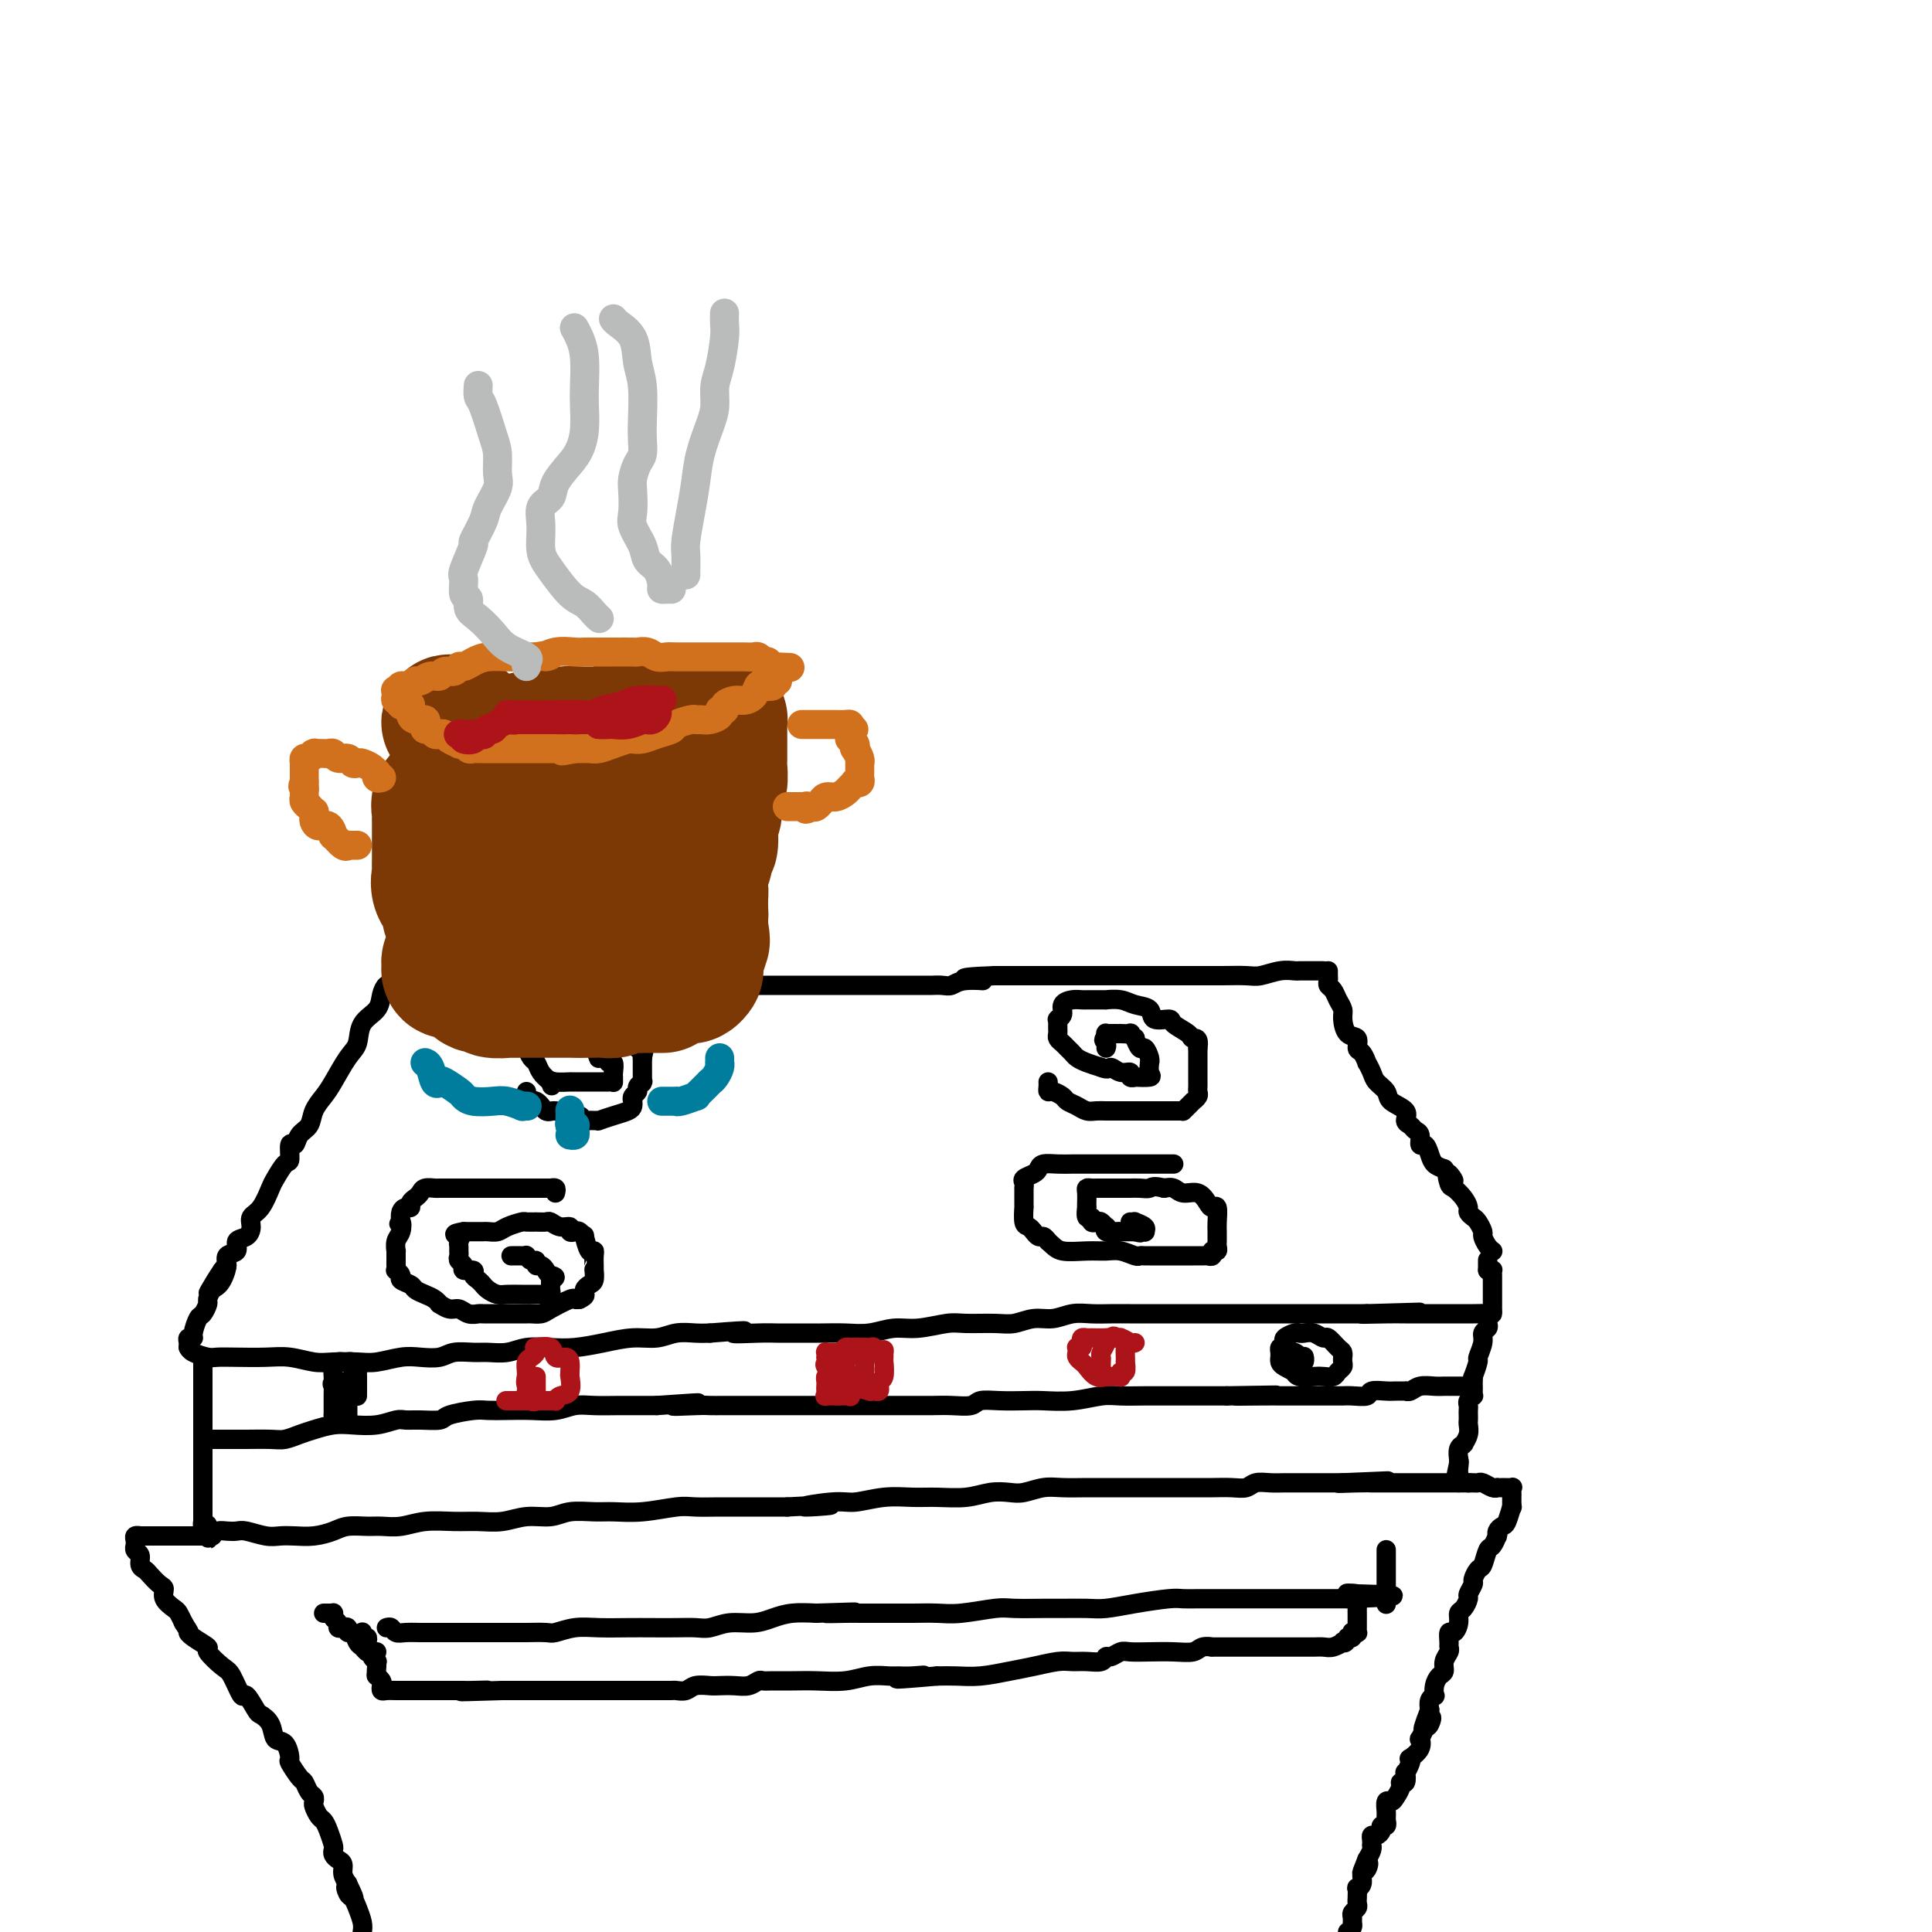 <svg viewBox='0 0 400 400' version='1.1' xmlns='http://www.w3.org/2000/svg' xmlns:xlink='http://www.w3.org/1999/xlink'><g fill='none' stroke='rgb(0,0,0)' stroke-width='4' stroke-linecap='round' stroke-linejoin='round'><path d='M274,201c-0.324,0.000 -0.649,0.000 -1,0c-0.351,-0.000 -0.729,-0.001 -1,0c-0.271,0.001 -0.436,0.004 -1,0c-0.564,-0.004 -1.528,-0.015 -2,0c-0.472,0.015 -0.454,0.057 -1,0c-0.546,-0.057 -1.658,-0.211 -3,0c-1.342,0.211 -2.914,0.789 -4,1c-1.086,0.211 -1.684,0.057 -3,0c-1.316,-0.057 -3.348,-0.015 -5,0c-1.652,0.015 -2.923,0.004 -4,0c-1.077,-0.004 -1.962,-0.001 -3,0c-1.038,0.001 -2.231,0.000 -3,0c-0.769,-0.000 -1.115,-0.000 -2,0c-0.885,0.000 -2.310,0.000 -3,0c-0.690,-0.000 -0.646,-0.000 -1,0c-0.354,0.000 -1.105,0.000 -2,0c-0.895,-0.000 -1.933,-0.000 -3,0c-1.067,0.000 -2.162,0.000 -3,0c-0.838,-0.000 -1.420,-0.000 -2,0c-0.580,0.000 -1.159,0.000 -2,0c-0.841,-0.000 -1.943,-0.000 -3,0c-1.057,0.000 -2.068,0.000 -3,0c-0.932,-0.000 -1.786,-0.000 -3,0c-1.214,0.000 -2.788,0.000 -4,0c-1.212,-0.000 -2.060,-0.000 -3,0c-0.940,0.000 -1.970,0.000 -3,0'/><path d='M206,202c-11.059,0.397 -4.708,0.891 -3,1c1.708,0.109 -1.229,-0.167 -3,0c-1.771,0.167 -2.377,0.777 -3,1c-0.623,0.223 -1.263,0.060 -2,0c-0.737,-0.060 -1.570,-0.016 -2,0c-0.430,0.016 -0.457,0.004 -1,0c-0.543,-0.004 -1.604,-0.001 -2,0c-0.396,0.001 -0.129,0.000 -1,0c-0.871,-0.000 -2.879,-0.000 -4,0c-1.121,0.000 -1.353,0.000 -2,0c-0.647,-0.000 -1.709,-0.000 -3,0c-1.291,0.000 -2.812,0.000 -4,0c-1.188,-0.000 -2.043,-0.000 -3,0c-0.957,0.000 -2.018,0.000 -3,0c-0.982,-0.000 -1.887,-0.000 -3,0c-1.113,0.000 -2.434,0.000 -3,0c-0.566,-0.000 -0.376,-0.000 -1,0c-0.624,0.000 -2.062,0.000 -3,0c-0.938,-0.000 -1.377,-0.000 -2,0c-0.623,0.000 -1.429,0.000 -2,0c-0.571,-0.000 -0.905,-0.001 -2,0c-1.095,0.001 -2.950,0.004 -4,0c-1.050,-0.004 -1.296,-0.015 -2,0c-0.704,0.015 -1.865,0.057 -3,0c-1.135,-0.057 -2.243,-0.211 -3,0c-0.757,0.211 -1.162,0.789 -2,1c-0.838,0.211 -2.109,0.057 -3,0c-0.891,-0.057 -1.404,-0.015 -2,0c-0.596,0.015 -1.276,0.004 -2,0c-0.724,-0.004 -1.493,-0.001 -2,0c-0.507,0.001 -0.754,0.001 -1,0'/><path d='M130,205c-12.402,0.464 -5.406,0.124 -3,0c2.406,-0.124 0.223,-0.033 -1,0c-1.223,0.033 -1.487,0.009 -2,0c-0.513,-0.009 -1.277,-0.002 -2,0c-0.723,0.002 -1.405,0.001 -2,0c-0.595,-0.001 -1.103,-0.000 -2,0c-0.897,0.000 -2.182,0.001 -3,0c-0.818,-0.001 -1.170,-0.004 -2,0c-0.830,0.004 -2.137,0.015 -3,0c-0.863,-0.015 -1.281,-0.057 -2,0c-0.719,0.057 -1.738,0.211 -3,0c-1.262,-0.211 -2.766,-0.789 -4,-1c-1.234,-0.211 -2.199,-0.057 -3,0c-0.801,0.057 -1.437,0.015 -2,0c-0.563,-0.015 -1.054,-0.003 -2,0c-0.946,0.003 -2.348,-0.003 -3,0c-0.652,0.003 -0.553,0.015 -1,0c-0.447,-0.015 -1.439,-0.055 -2,0c-0.561,0.055 -0.689,0.207 -1,0c-0.311,-0.207 -0.803,-0.773 -1,-1c-0.197,-0.227 -0.098,-0.113 0,0'/><path d='M275,201c0.002,0.446 0.004,0.892 0,1c-0.004,0.108 -0.012,-0.123 0,0c0.012,0.123 0.046,0.600 0,1c-0.046,0.400 -0.170,0.725 0,1c0.170,0.275 0.636,0.501 1,1c0.364,0.499 0.627,1.270 1,2c0.373,0.730 0.856,1.418 1,2c0.144,0.582 -0.050,1.058 0,2c0.050,0.942 0.343,2.352 1,3c0.657,0.648 1.678,0.536 2,1c0.322,0.464 -0.054,1.503 0,2c0.054,0.497 0.538,0.451 1,1c0.462,0.549 0.902,1.694 1,2c0.098,0.306 -0.145,-0.227 0,0c0.145,0.227 0.677,1.215 1,2c0.323,0.785 0.436,1.366 1,2c0.564,0.634 1.580,1.322 2,2c0.420,0.678 0.245,1.348 1,2c0.755,0.652 2.441,1.287 3,2c0.559,0.713 -0.009,1.506 0,2c0.009,0.494 0.594,0.691 1,1c0.406,0.309 0.634,0.729 1,1c0.366,0.271 0.871,0.391 1,1c0.129,0.609 -0.117,1.707 0,2c0.117,0.293 0.598,-0.221 1,0c0.402,0.221 0.723,1.175 1,2c0.277,0.825 0.508,1.521 1,2c0.492,0.479 1.246,0.739 2,1'/><path d='M299,242c3.329,4.446 1.653,1.562 1,1c-0.653,-0.562 -0.281,1.197 0,2c0.281,0.803 0.471,0.649 1,1c0.529,0.351 1.398,1.206 2,2c0.602,0.794 0.936,1.526 1,2c0.064,0.474 -0.141,0.689 0,1c0.141,0.311 0.629,0.717 1,1c0.371,0.283 0.625,0.444 1,1c0.375,0.556 0.871,1.508 1,2c0.129,0.492 -0.109,0.524 0,1c0.109,0.476 0.565,1.396 1,2c0.435,0.604 0.848,0.893 1,1c0.152,0.107 0.043,0.030 0,0c-0.043,-0.030 -0.022,-0.015 0,0'/><path d='M82,202c-0.024,-0.080 -0.049,-0.160 0,0c0.049,0.160 0.170,0.560 0,1c-0.170,0.440 -0.631,0.921 -1,1c-0.369,0.079 -0.648,-0.242 -1,0c-0.352,0.242 -0.779,1.049 -1,2c-0.221,0.951 -0.237,2.047 -1,3c-0.763,0.953 -2.273,1.763 -3,3c-0.727,1.237 -0.671,2.900 -1,4c-0.329,1.100 -1.043,1.635 -2,3c-0.957,1.365 -2.158,3.558 -3,5c-0.842,1.442 -1.324,2.132 -2,3c-0.676,0.868 -1.544,1.914 -2,3c-0.456,1.086 -0.500,2.211 -1,3c-0.500,0.789 -1.456,1.242 -2,2c-0.544,0.758 -0.674,1.821 -1,2c-0.326,0.179 -0.846,-0.526 -1,0c-0.154,0.526 0.058,2.284 0,3c-0.058,0.716 -0.387,0.390 -1,1c-0.613,0.610 -1.509,2.155 -2,3c-0.491,0.845 -0.578,0.990 -1,2c-0.422,1.010 -1.179,2.885 -2,4c-0.821,1.115 -1.706,1.469 -2,2c-0.294,0.531 0.005,1.241 0,2c-0.005,0.759 -0.312,1.569 -1,2c-0.688,0.431 -1.756,0.483 -2,1c-0.244,0.517 0.337,1.499 0,2c-0.337,0.501 -1.591,0.519 -2,1c-0.409,0.481 0.026,1.423 0,2c-0.026,0.577 -0.513,0.788 -1,1'/><path d='M46,263c-5.597,9.340 -1.590,2.189 0,0c1.590,-2.189 0.763,0.584 0,2c-0.763,1.416 -1.461,1.477 -2,2c-0.539,0.523 -0.919,1.509 -1,2c-0.081,0.491 0.137,0.485 0,1c-0.137,0.515 -0.629,1.549 -1,2c-0.371,0.451 -0.621,0.320 -1,1c-0.379,0.680 -0.886,2.172 -1,3c-0.114,0.828 0.166,0.992 0,1c-0.166,0.008 -0.776,-0.142 -1,0c-0.224,0.142 -0.060,0.574 0,1c0.060,0.426 0.016,0.845 0,1c-0.016,0.155 -0.005,0.044 0,0c0.005,-0.044 0.002,-0.022 0,0'/><path d='M39,279c-0.033,-0.083 -0.065,-0.166 0,0c0.065,0.166 0.229,0.581 1,1c0.771,0.419 2.151,0.843 3,1c0.849,0.157 1.168,0.046 2,0c0.832,-0.046 2.177,-0.026 4,0c1.823,0.026 4.122,0.059 6,0c1.878,-0.059 3.333,-0.211 5,0c1.667,0.211 3.544,0.785 5,1c1.456,0.215 2.489,0.071 4,0c1.511,-0.071 3.500,-0.071 5,0c1.500,0.071 2.511,0.211 4,0c1.489,-0.211 3.456,-0.775 5,-1c1.544,-0.225 2.667,-0.113 4,0c1.333,0.113 2.877,0.227 4,0c1.123,-0.227 1.825,-0.797 3,-1c1.175,-0.203 2.824,-0.041 4,0c1.176,0.041 1.881,-0.041 3,0c1.119,0.041 2.654,0.204 4,0c1.346,-0.204 2.505,-0.777 4,-1c1.495,-0.223 3.327,-0.097 5,0c1.673,0.097 3.188,0.166 5,0c1.812,-0.166 3.920,-0.566 6,-1c2.080,-0.434 4.132,-0.901 6,-1c1.868,-0.099 3.552,0.169 5,0c1.448,-0.169 2.659,-0.776 4,-1c1.341,-0.224 2.812,-0.064 4,0c1.188,0.064 2.094,0.032 3,0'/><path d='M147,276c11.550,-0.928 5.925,-0.249 5,0c-0.925,0.249 2.849,0.066 5,0c2.151,-0.066 2.678,-0.017 4,0c1.322,0.017 3.437,0.000 5,0c1.563,-0.000 2.572,0.015 4,0c1.428,-0.015 3.274,-0.060 5,0c1.726,0.060 3.330,0.226 5,0c1.670,-0.226 3.405,-0.846 5,-1c1.595,-0.154 3.048,0.156 5,0c1.952,-0.156 4.402,-0.778 6,-1c1.598,-0.222 2.345,-0.044 4,0c1.655,0.044 4.217,-0.044 6,0c1.783,0.044 2.787,0.222 4,0c1.213,-0.222 2.634,-0.844 4,-1c1.366,-0.156 2.676,0.154 4,0c1.324,-0.154 2.663,-0.773 4,-1c1.337,-0.227 2.670,-0.061 4,0c1.330,0.061 2.655,0.016 4,0c1.345,-0.016 2.711,-0.004 4,0c1.289,0.004 2.500,0.001 4,0c1.500,-0.001 3.290,-0.000 5,0c1.710,0.000 3.342,0.000 5,0c1.658,-0.000 3.343,-0.000 5,0c1.657,0.000 3.286,0.000 5,0c1.714,-0.000 3.512,-0.000 5,0c1.488,0.000 2.667,0.000 4,0c1.333,-0.000 2.821,-0.000 4,0c1.179,0.000 2.048,0.000 3,0c0.952,-0.000 1.987,-0.000 3,0c1.013,0.000 2.004,0.000 3,0c0.996,-0.000 1.998,-0.000 3,0'/><path d='M283,272c21.131,-0.619 5.958,-0.166 1,0c-4.958,0.166 0.298,0.044 3,0c2.702,-0.044 2.851,-0.012 3,0c0.149,0.012 0.298,0.003 1,0c0.702,-0.003 1.957,-0.001 3,0c1.043,0.001 1.875,0.000 3,0c1.125,-0.000 2.543,-0.000 3,0c0.457,0.000 -0.048,0.000 0,0c0.048,-0.000 0.650,-0.000 1,0c0.350,0.000 0.448,0.001 1,0c0.552,-0.001 1.560,-0.003 2,0c0.440,0.003 0.314,0.012 1,0c0.686,-0.012 2.184,-0.045 3,0c0.816,0.045 0.951,0.166 1,0c0.049,-0.166 0.013,-0.621 0,-1c-0.013,-0.379 -0.004,-0.683 0,-1c0.004,-0.317 0.001,-0.648 0,-1c-0.001,-0.352 -0.000,-0.725 0,-1c0.000,-0.275 0.001,-0.452 0,-1c-0.001,-0.548 -0.003,-1.467 0,-2c0.003,-0.533 0.011,-0.679 0,-1c-0.011,-0.321 -0.041,-0.817 0,-1c0.041,-0.183 0.155,-0.052 0,0c-0.155,0.052 -0.577,0.026 -1,0'/><path d='M308,263c0.000,-1.560 0.000,-0.958 0,-1c0.000,-0.042 0.000,-0.726 0,-1c0.000,-0.274 0.000,-0.137 0,0'/><path d='M308,274c0.122,0.346 0.244,0.692 0,1c-0.244,0.308 -0.854,0.577 -1,1c-0.146,0.423 0.171,0.998 0,2c-0.171,1.002 -0.830,2.429 -1,3c-0.170,0.571 0.151,0.286 0,1c-0.151,0.714 -0.772,2.429 -1,3c-0.228,0.571 -0.061,-0.001 0,0c0.061,0.001 0.017,0.574 0,1c-0.017,0.426 -0.008,0.706 0,1c0.008,0.294 0.016,0.604 0,1c-0.016,0.396 -0.057,0.880 0,1c0.057,0.120 0.211,-0.123 0,0c-0.211,0.123 -0.789,0.610 -1,1c-0.211,0.390 -0.057,0.681 0,1c0.057,0.319 0.016,0.665 0,1c-0.016,0.335 -0.008,0.657 0,1c0.008,0.343 0.016,0.705 0,1c-0.016,0.295 -0.056,0.524 0,1c0.056,0.476 0.207,1.201 0,2c-0.207,0.799 -0.774,1.672 -1,2c-0.226,0.328 -0.113,0.112 0,0c0.113,-0.112 0.226,-0.118 0,0c-0.226,0.118 -0.793,0.362 -1,1c-0.207,0.638 -0.056,1.672 0,2c0.056,0.328 0.016,-0.049 0,0c-0.016,0.049 -0.008,0.525 0,1'/><path d='M302,303c-0.928,4.443 -0.249,1.050 0,0c0.249,-1.050 0.067,0.244 0,1c-0.067,0.756 -0.018,0.973 0,1c0.018,0.027 0.005,-0.137 0,0c-0.005,0.137 -0.001,0.575 0,1c0.001,0.425 0.000,0.836 0,1c-0.000,0.164 -0.000,0.082 0,0'/><path d='M42,281c0.000,-0.128 0.000,-0.255 0,0c0.000,0.255 0.000,0.893 0,1c0.000,0.107 0.000,-0.316 0,0c-0.000,0.316 -0.000,1.373 0,2c0.000,0.627 0.000,0.826 0,1c-0.000,0.174 -0.000,0.323 0,1c0.000,0.677 0.000,1.881 0,3c-0.000,1.119 -0.000,2.154 0,3c0.000,0.846 0.000,1.503 0,2c-0.000,0.497 -0.000,0.834 0,1c0.000,0.166 0.000,0.162 0,1c-0.000,0.838 -0.000,2.519 0,3c0.000,0.481 0.000,-0.237 0,0c-0.000,0.237 -0.000,1.429 0,2c0.000,0.571 0.000,0.519 0,1c-0.000,0.481 -0.000,1.494 0,2c0.000,0.506 0.000,0.507 0,1c-0.000,0.493 -0.000,1.480 0,2c0.000,0.520 0.000,0.573 0,1c-0.000,0.427 -0.000,1.229 0,2c0.000,0.771 0.000,1.512 0,2c-0.000,0.488 -0.001,0.723 0,1c0.001,0.277 0.003,0.596 0,1c-0.003,0.404 -0.011,0.892 0,1c0.011,0.108 0.041,-0.163 0,0c-0.041,0.163 -0.155,0.761 0,1c0.155,0.239 0.577,0.120 1,0'/><path d='M43,316c0.180,5.354 0.132,1.239 0,0c-0.132,-1.239 -0.346,0.399 0,1c0.346,0.601 1.254,0.165 2,0c0.746,-0.165 1.330,-0.058 2,0c0.670,0.058 1.428,0.068 2,0c0.572,-0.068 0.960,-0.214 2,0c1.040,0.214 2.733,0.787 4,1c1.267,0.213 2.109,0.067 3,0c0.891,-0.067 1.831,-0.056 3,0c1.169,0.056 2.566,0.158 4,0c1.434,-0.158 2.903,-0.577 4,-1c1.097,-0.423 1.821,-0.849 3,-1c1.179,-0.151 2.814,-0.026 4,0c1.186,0.026 1.922,-0.046 3,0c1.078,0.046 2.496,0.210 4,0c1.504,-0.210 3.093,-0.792 5,-1c1.907,-0.208 4.131,-0.041 6,0c1.869,0.041 3.384,-0.045 5,0c1.616,0.045 3.335,0.222 5,0c1.665,-0.222 3.276,-0.844 5,-1c1.724,-0.156 3.560,0.155 5,0c1.440,-0.155 2.482,-0.777 4,-1c1.518,-0.223 3.510,-0.046 5,0c1.490,0.046 2.477,-0.040 4,0c1.523,0.040 3.583,0.207 6,0c2.417,-0.207 5.191,-0.788 7,-1c1.809,-0.212 2.653,-0.057 4,0c1.347,0.057 3.196,0.015 5,0c1.804,-0.015 3.563,-0.004 5,0c1.437,0.004 2.554,0.001 4,0c1.446,-0.001 3.223,-0.001 5,0'/><path d='M163,312c15.824,-0.863 6.385,-0.021 4,0c-2.385,0.021 2.285,-0.779 5,-1c2.715,-0.221 3.474,0.138 5,0c1.526,-0.138 3.818,-0.773 6,-1c2.182,-0.227 4.254,-0.047 6,0c1.746,0.047 3.166,-0.039 5,0c1.834,0.039 4.083,0.203 6,0c1.917,-0.203 3.501,-0.772 5,-1c1.499,-0.228 2.911,-0.114 4,0c1.089,0.114 1.855,0.227 3,0c1.145,-0.227 2.669,-0.793 4,-1c1.331,-0.207 2.470,-0.056 4,0c1.530,0.056 3.453,0.015 5,0c1.547,-0.015 2.720,-0.004 4,0c1.280,0.004 2.668,0.001 4,0c1.332,-0.001 2.610,-0.000 4,0c1.390,0.000 2.893,-0.000 4,0c1.107,0.000 1.820,0.001 3,0c1.180,-0.001 2.829,-0.004 4,0c1.171,0.004 1.864,0.015 3,0c1.136,-0.015 2.716,-0.057 4,0c1.284,0.057 2.271,0.211 3,0c0.729,-0.211 1.201,-0.789 2,-1c0.799,-0.211 1.925,-0.057 3,0c1.075,0.057 2.099,0.015 3,0c0.901,-0.015 1.680,-0.004 3,0c1.320,0.004 3.180,0.001 4,0c0.820,-0.001 0.601,-0.000 1,0c0.399,0.000 1.415,0.000 2,0c0.585,-0.000 0.739,-0.000 1,0c0.261,0.000 0.631,0.000 1,0'/><path d='M278,307c17.935,-0.774 5.272,-0.207 1,0c-4.272,0.207 -0.152,0.056 2,0c2.152,-0.056 2.336,-0.015 3,0c0.664,0.015 1.807,0.004 3,0c1.193,-0.004 2.437,-0.001 3,0c0.563,0.001 0.444,0.000 1,0c0.556,-0.000 1.787,-0.000 3,0c1.213,0.000 2.410,0.000 3,0c0.590,-0.000 0.575,-0.000 1,0c0.425,0.000 1.289,0.000 2,0c0.711,-0.000 1.268,-0.000 2,0c0.732,0.000 1.638,0.000 2,0c0.362,-0.000 0.181,-0.000 0,0'/><path d='M304,307c-0.087,0.002 -0.175,0.004 0,0c0.175,-0.004 0.611,-0.015 1,0c0.389,0.015 0.731,0.057 1,0c0.269,-0.057 0.466,-0.211 1,0c0.534,0.211 1.404,0.789 2,1c0.596,0.211 0.916,0.056 1,0c0.084,-0.056 -0.069,-0.012 0,0c0.069,0.012 0.358,-0.008 1,0c0.642,0.008 1.636,0.044 2,0c0.364,-0.044 0.098,-0.166 0,0c-0.098,0.166 -0.026,0.622 0,1c0.026,0.378 0.007,0.679 0,1c-0.007,0.321 -0.002,0.663 0,1c0.002,0.337 0.001,0.668 0,1'/><path d='M313,312c0.049,0.450 0.171,-0.426 0,0c-0.171,0.426 -0.634,2.153 -1,3c-0.366,0.847 -0.633,0.813 -1,1c-0.367,0.187 -0.833,0.593 -1,1c-0.167,0.407 -0.034,0.814 0,1c0.034,0.186 -0.033,0.152 0,0c0.033,-0.152 0.164,-0.421 0,0c-0.164,0.421 -0.622,1.531 -1,2c-0.378,0.469 -0.675,0.295 -1,1c-0.325,0.705 -0.680,2.287 -1,3c-0.320,0.713 -0.607,0.557 -1,1c-0.393,0.443 -0.893,1.485 -1,2c-0.107,0.515 0.177,0.505 0,1c-0.177,0.495 -0.817,1.497 -1,2c-0.183,0.503 0.092,0.507 0,1c-0.092,0.493 -0.550,1.475 -1,2c-0.450,0.525 -0.891,0.592 -1,1c-0.109,0.408 0.114,1.156 0,2c-0.114,0.844 -0.565,1.784 -1,2c-0.435,0.216 -0.852,-0.290 -1,0c-0.148,0.290 -0.025,1.377 0,2c0.025,0.623 -0.049,0.782 0,1c0.049,0.218 0.220,0.495 0,1c-0.220,0.505 -0.830,1.239 -1,2c-0.170,0.761 0.099,1.548 0,2c-0.099,0.452 -0.566,0.568 -1,1c-0.434,0.432 -0.834,1.179 -1,2c-0.166,0.821 -0.096,1.715 0,2c0.096,0.285 0.218,-0.039 0,0c-0.218,0.039 -0.777,0.440 -1,1c-0.223,0.560 -0.112,1.280 0,2'/><path d='M296,354c-2.642,6.897 -0.747,3.139 0,2c0.747,-1.139 0.346,0.341 0,1c-0.346,0.659 -0.636,0.496 -1,1c-0.364,0.504 -0.802,1.676 -1,2c-0.198,0.324 -0.157,-0.199 0,0c0.157,0.199 0.431,1.119 0,2c-0.431,0.881 -1.566,1.722 -2,2c-0.434,0.278 -0.168,-0.009 0,0c0.168,0.009 0.237,0.313 0,1c-0.237,0.687 -0.781,1.755 -1,2c-0.219,0.245 -0.114,-0.334 0,0c0.114,0.334 0.238,1.582 0,2c-0.238,0.418 -0.838,0.005 -1,0c-0.162,-0.005 0.114,0.398 0,1c-0.114,0.602 -0.619,1.404 -1,2c-0.381,0.596 -0.638,0.987 -1,1c-0.362,0.013 -0.829,-0.351 -1,0c-0.171,0.351 -0.045,1.419 0,2c0.045,0.581 0.008,0.677 0,1c-0.008,0.323 0.013,0.874 0,1c-0.013,0.126 -0.059,-0.172 0,0c0.059,0.172 0.222,0.816 0,1c-0.222,0.184 -0.830,-0.092 -1,0c-0.170,0.092 0.098,0.550 0,1c-0.098,0.450 -0.562,0.890 -1,1c-0.438,0.110 -0.849,-0.112 -1,0c-0.151,0.112 -0.043,0.558 0,1c0.043,0.442 0.022,0.881 0,1c-0.022,0.119 -0.044,-0.083 0,0c0.044,0.083 0.156,0.452 0,1c-0.156,0.548 -0.578,1.274 -1,2'/><path d='M283,385c-2.029,4.970 -0.600,1.896 0,1c0.600,-0.896 0.371,0.385 0,1c-0.371,0.615 -0.884,0.565 -1,1c-0.116,0.435 0.165,1.356 0,2c-0.165,0.644 -0.777,1.013 -1,1c-0.223,-0.013 -0.059,-0.407 0,0c0.059,0.407 0.012,1.615 0,2c-0.012,0.385 0.011,-0.051 0,0c-0.011,0.051 -0.056,0.591 0,1c0.056,0.409 0.212,0.687 0,1c-0.212,0.313 -0.792,0.661 -1,1c-0.208,0.339 -0.046,0.668 0,1c0.046,0.332 -0.026,0.666 0,1c0.026,0.334 0.150,0.667 0,1c-0.150,0.333 -0.575,0.667 -1,1'/><path d='M44,318c-0.416,0.000 -0.833,0.000 -1,0c-0.167,0.000 -0.086,0.000 0,0c0.086,0.000 0.177,0.000 0,0c-0.177,0.000 -0.621,0.000 -1,0c-0.379,0.000 -0.694,0.000 -1,0c-0.306,0.000 -0.603,0.000 -1,0c-0.397,0.000 -0.894,0.000 -1,0c-0.106,0.000 0.178,0.000 0,0c-0.178,0.000 -0.818,0.000 -1,0c-0.182,0.000 0.096,0.000 0,0c-0.096,0.000 -0.564,0.000 -1,0c-0.436,0.000 -0.839,0.000 -1,0c-0.161,0.000 -0.081,0.000 0,0'/><path d='M36,318c-1.443,0.000 -1.051,0.000 -1,0c0.051,-0.000 -0.239,-0.001 -1,0c-0.761,0.001 -1.994,0.003 -3,0c-1.006,-0.003 -1.786,-0.011 -2,0c-0.214,0.011 0.139,0.041 0,0c-0.139,-0.041 -0.770,-0.151 -1,0c-0.230,0.151 -0.058,0.564 0,1c0.058,0.436 0.000,0.894 0,1c-0.000,0.106 0.056,-0.140 0,0c-0.056,0.140 -0.223,0.666 0,1c0.223,0.334 0.837,0.475 1,1c0.163,0.525 -0.124,1.435 0,2c0.124,0.565 0.658,0.784 1,1c0.342,0.216 0.491,0.429 1,1c0.509,0.571 1.379,1.500 2,2c0.621,0.500 0.992,0.570 1,1c0.008,0.430 -0.348,1.218 0,2c0.348,0.782 1.402,1.557 2,2c0.598,0.443 0.742,0.555 1,1c0.258,0.445 0.629,1.222 1,2'/><path d='M38,336c1.765,2.744 1.176,2.105 1,2c-0.176,-0.105 0.060,0.325 1,1c0.940,0.675 2.585,1.594 3,2c0.415,0.406 -0.398,0.298 0,1c0.398,0.702 2.009,2.213 3,3c0.991,0.787 1.364,0.851 2,2c0.636,1.149 1.536,3.384 2,4c0.464,0.616 0.490,-0.388 1,0c0.510,0.388 1.502,2.168 2,3c0.498,0.832 0.502,0.717 1,1c0.498,0.283 1.491,0.963 2,2c0.509,1.037 0.536,2.432 1,3c0.464,0.568 1.367,0.308 2,1c0.633,0.692 0.995,2.336 1,3c0.005,0.664 -0.349,0.349 0,1c0.349,0.651 1.400,2.269 2,3c0.600,0.731 0.748,0.576 1,1c0.252,0.424 0.606,1.427 1,2c0.394,0.573 0.826,0.716 1,1c0.174,0.284 0.088,0.708 0,1c-0.088,0.292 -0.177,0.453 0,1c0.177,0.547 0.622,1.480 1,2c0.378,0.520 0.689,0.625 1,1c0.311,0.375 0.622,1.018 1,2c0.378,0.982 0.823,2.304 1,3c0.177,0.696 0.085,0.767 0,1c-0.085,0.233 -0.164,0.629 0,1c0.164,0.371 0.570,0.718 1,1c0.430,0.282 0.885,0.499 1,1c0.115,0.501 -0.110,1.286 0,2c0.110,0.714 0.555,1.357 1,2'/><path d='M72,390c2.488,5.281 0.709,1.985 0,1c-0.709,-0.985 -0.347,0.341 0,1c0.347,0.659 0.681,0.651 1,1c0.319,0.349 0.624,1.056 1,2c0.376,0.944 0.822,2.127 1,3c0.178,0.873 0.089,1.437 0,2'/><path d='M80,337c0.352,-0.113 0.703,-0.226 1,0c0.297,0.226 0.539,0.793 1,1c0.461,0.207 1.140,0.056 2,0c0.860,-0.056 1.900,-0.015 3,0c1.100,0.015 2.258,0.004 3,0c0.742,-0.004 1.066,-0.001 2,0c0.934,0.001 2.478,0.000 3,0c0.522,-0.000 0.024,-0.000 0,0c-0.024,0.000 0.428,0.000 1,0c0.572,-0.000 1.263,-0.000 2,0c0.737,0.000 1.519,0.001 3,0c1.481,-0.001 3.662,-0.004 5,0c1.338,0.004 1.833,0.015 3,0c1.167,-0.015 3.007,-0.057 4,0c0.993,0.057 1.139,0.211 2,0c0.861,-0.211 2.439,-0.789 4,-1c1.561,-0.211 3.107,-0.057 5,0c1.893,0.057 4.134,0.016 6,0c1.866,-0.016 3.358,-0.008 5,0c1.642,0.008 3.432,0.017 5,0c1.568,-0.017 2.912,-0.060 4,0c1.088,0.060 1.921,0.223 3,0c1.079,-0.223 2.405,-0.830 4,-1c1.595,-0.170 3.458,0.099 5,0c1.542,-0.099 2.761,-0.565 4,-1c1.239,-0.435 2.497,-0.839 4,-1c1.503,-0.161 3.252,-0.081 5,0'/><path d='M169,334c14.300,-0.464 5.549,-0.124 3,0c-2.549,0.124 1.104,0.033 3,0c1.896,-0.033 2.037,-0.009 3,0c0.963,0.009 2.750,0.003 4,0c1.250,-0.003 1.963,-0.005 3,0c1.037,0.005 2.399,0.015 4,0c1.601,-0.015 3.440,-0.057 5,0c1.560,0.057 2.842,0.211 5,0c2.158,-0.211 5.193,-0.789 7,-1c1.807,-0.211 2.386,-0.056 4,0c1.614,0.056 4.263,0.012 6,0c1.737,-0.012 2.563,0.007 4,0c1.437,-0.007 3.486,-0.040 5,0c1.514,0.040 2.492,0.154 4,0c1.508,-0.154 3.546,-0.577 6,-1c2.454,-0.423 5.323,-0.845 7,-1c1.677,-0.155 2.163,-0.041 3,0c0.837,0.041 2.025,0.011 3,0c0.975,-0.011 1.735,-0.003 2,0c0.265,0.003 0.033,0.001 1,0c0.967,-0.001 3.132,-0.000 4,0c0.868,0.000 0.439,0.000 1,0c0.561,-0.000 2.113,-0.000 3,0c0.887,0.000 1.110,0.000 2,0c0.890,-0.000 2.446,-0.000 4,0c1.554,0.000 3.106,0.000 4,0c0.894,-0.000 1.129,-0.000 2,0c0.871,0.000 2.378,0.000 3,0c0.622,-0.000 0.360,-0.000 1,0c0.640,0.000 2.183,0.000 3,0c0.817,-0.000 0.909,-0.000 1,0'/><path d='M279,331c17.470,-0.672 6.145,-0.853 2,-1c-4.145,-0.147 -1.111,-0.259 0,0c1.111,0.259 0.298,0.891 0,1c-0.298,0.109 -0.080,-0.304 0,0c0.080,0.304 0.021,1.324 0,2c-0.021,0.676 -0.006,1.008 0,1c0.006,-0.008 0.003,-0.356 0,0c-0.003,0.356 -0.004,1.416 0,2c0.004,0.584 0.015,0.691 0,1c-0.015,0.309 -0.056,0.818 0,1c0.056,0.182 0.208,0.035 0,0c-0.208,-0.035 -0.777,0.042 -1,0c-0.223,-0.042 -0.098,-0.204 0,0c0.098,0.204 0.171,0.772 0,1c-0.171,0.228 -0.585,0.114 -1,0'/><path d='M279,339c-0.252,1.480 -0.883,1.181 -1,1c-0.117,-0.181 0.278,-0.245 0,0c-0.278,0.245 -1.229,0.798 -2,1c-0.771,0.202 -1.360,0.054 -2,0c-0.640,-0.054 -1.329,-0.015 -2,0c-0.671,0.015 -1.322,0.004 -2,0c-0.678,-0.004 -1.383,-0.001 -2,0c-0.617,0.001 -1.147,0.000 -2,0c-0.853,-0.000 -2.030,-0.000 -3,0c-0.970,0.000 -1.733,0.000 -3,0c-1.267,-0.000 -3.039,-0.001 -4,0c-0.961,0.001 -1.109,0.004 -2,0c-0.891,-0.004 -2.523,-0.015 -3,0c-0.477,0.015 0.200,0.057 0,0c-0.200,-0.057 -1.279,-0.211 -2,0c-0.721,0.211 -1.085,0.788 -2,1c-0.915,0.212 -2.381,0.061 -4,0c-1.619,-0.061 -3.390,-0.031 -5,0c-1.610,0.031 -3.060,0.065 -4,0c-0.940,-0.065 -1.371,-0.228 -2,0c-0.629,0.228 -1.456,0.846 -2,1c-0.544,0.154 -0.804,-0.156 -1,0c-0.196,0.156 -0.327,0.777 -1,1c-0.673,0.223 -1.889,0.048 -3,0c-1.111,-0.048 -2.116,0.029 -3,0c-0.884,-0.029 -1.646,-0.165 -3,0c-1.354,0.165 -3.299,0.633 -5,1c-1.701,0.367 -3.157,0.635 -5,1c-1.843,0.365 -4.073,0.829 -6,1c-1.927,0.171 -3.551,0.049 -5,0c-1.449,-0.049 -2.725,-0.024 -4,0'/><path d='M194,347c-14.038,1.237 -6.635,0.331 -4,0c2.635,-0.331 0.500,-0.085 -1,0c-1.500,0.085 -2.364,0.009 -3,0c-0.636,-0.009 -1.044,0.050 -2,0c-0.956,-0.050 -2.462,-0.210 -4,0c-1.538,0.210 -3.109,0.789 -5,1c-1.891,0.211 -4.103,0.056 -6,0c-1.897,-0.056 -3.480,-0.011 -5,0c-1.520,0.011 -2.976,-0.011 -4,0c-1.024,0.011 -1.615,0.055 -2,0c-0.385,-0.055 -0.563,-0.211 -1,0c-0.437,0.211 -1.132,0.788 -2,1c-0.868,0.212 -1.909,0.061 -3,0c-1.091,-0.061 -2.233,-0.030 -3,0c-0.767,0.030 -1.161,0.061 -2,0c-0.839,-0.061 -2.125,-0.212 -3,0c-0.875,0.212 -1.340,0.789 -2,1c-0.660,0.211 -1.515,0.057 -2,0c-0.485,-0.057 -0.599,-0.015 -1,0c-0.401,0.015 -1.087,0.004 -2,0c-0.913,-0.004 -2.053,-0.001 -3,0c-0.947,0.001 -1.701,0.000 -2,0c-0.299,-0.000 -0.141,-0.000 -1,0c-0.859,0.000 -2.733,0.000 -4,0c-1.267,-0.000 -1.928,-0.000 -3,0c-1.072,0.000 -2.555,0.000 -4,0c-1.445,-0.000 -2.851,-0.000 -4,0c-1.149,0.000 -2.040,0.000 -3,0c-0.960,-0.000 -1.989,-0.000 -3,0c-1.011,0.000 -2.003,0.000 -3,0c-0.997,-0.000 -1.998,-0.000 -3,0'/><path d='M104,350c-14.721,0.464 -6.522,0.124 -4,0c2.522,-0.124 -0.633,-0.033 -2,0c-1.367,0.033 -0.947,0.009 -1,0c-0.053,-0.009 -0.578,-0.002 -1,0c-0.422,0.002 -0.741,0.001 -1,0c-0.259,-0.001 -0.459,-0.000 -1,0c-0.541,0.000 -1.422,0.000 -2,0c-0.578,-0.000 -0.853,-0.000 -1,0c-0.147,0.000 -0.164,0.000 0,0c0.164,-0.000 0.510,-0.000 0,0c-0.510,0.000 -1.878,0.001 -3,0c-1.122,-0.001 -2.000,-0.003 -3,0c-1.000,0.003 -2.123,0.012 -3,0c-0.877,-0.012 -1.507,-0.045 -2,0c-0.493,0.045 -0.850,0.170 -1,0c-0.150,-0.170 -0.092,-0.633 0,-1c0.092,-0.367 0.217,-0.637 0,-1c-0.217,-0.363 -0.776,-0.818 -1,-1c-0.224,-0.182 -0.112,-0.091 0,0'/><path d='M78,347c-0.150,-0.853 -0.025,-1.487 0,-2c0.025,-0.513 -0.050,-0.907 0,-1c0.050,-0.093 0.224,0.115 0,0c-0.224,-0.115 -0.844,-0.552 -1,-1c-0.156,-0.448 0.154,-0.907 0,-1c-0.154,-0.093 -0.772,0.181 -1,0c-0.228,-0.181 -0.065,-0.818 0,-1c0.065,-0.182 0.031,0.091 0,0c-0.031,-0.091 -0.061,-0.546 0,-1c0.061,-0.454 0.212,-0.906 0,-1c-0.212,-0.094 -0.789,0.171 -1,0c-0.211,-0.171 -0.057,-0.778 0,-1c0.057,-0.222 0.015,-0.060 0,0c-0.015,0.060 -0.004,0.017 0,0c0.004,-0.017 0.002,-0.009 0,0'/><path d='M78,342c-0.333,-0.027 -0.666,-0.053 -1,0c-0.334,0.053 -0.668,0.187 -1,0c-0.332,-0.187 -0.663,-0.695 -1,-1c-0.337,-0.305 -0.682,-0.408 -1,-1c-0.318,-0.592 -0.611,-1.675 -1,-2c-0.389,-0.325 -0.874,0.106 -1,0c-0.126,-0.106 0.106,-0.749 0,-1c-0.106,-0.251 -0.550,-0.109 -1,0c-0.450,0.109 -0.905,0.187 -1,0c-0.095,-0.187 0.171,-0.639 0,-1c-0.171,-0.361 -0.777,-0.633 -1,-1c-0.223,-0.367 -0.063,-0.830 0,-1c0.063,-0.170 0.027,-0.045 0,0c-0.027,0.045 -0.046,0.012 0,0c0.046,-0.012 0.157,-0.003 0,0c-0.157,0.003 -0.581,0.001 -1,0c-0.419,-0.001 -0.834,-0.000 -1,0c-0.166,0.000 -0.083,0.000 0,0'/><path d='M287,332c0.000,0.128 0.000,0.256 0,0c0.000,-0.256 0.000,-0.895 0,-1c0.000,-0.105 0.000,0.323 0,0c0.000,-0.323 0.000,-1.397 0,-2c-0.000,-0.603 0.000,-0.734 0,-1c0.000,-0.266 0.000,-0.665 0,-1c0.000,-0.335 0.000,-0.605 0,-1c0.000,-0.395 0.000,-0.915 0,-1c0.000,-0.085 0.000,0.264 0,0c0.000,-0.264 0.000,-1.143 0,-2c0.000,-0.857 0.000,-1.694 0,-2c0.000,-0.306 0.000,-0.082 0,0c0.000,0.082 0.000,0.024 0,0c0.000,-0.024 0.000,-0.012 0,0'/><path d='M43,298c-0.075,0.000 -0.150,0.000 0,0c0.150,-0.000 0.526,-0.000 1,0c0.474,0.000 1.046,0.001 2,0c0.954,-0.001 2.289,-0.003 3,0c0.711,0.003 0.797,0.012 2,0c1.203,-0.012 3.522,-0.045 5,0c1.478,0.045 2.116,0.170 3,0c0.884,-0.170 2.014,-0.633 3,-1c0.986,-0.367 1.829,-0.638 3,-1c1.171,-0.362 2.669,-0.815 4,-1c1.331,-0.185 2.494,-0.102 4,0c1.506,0.102 3.356,0.224 5,0c1.644,-0.224 3.081,-0.795 4,-1c0.919,-0.205 1.321,-0.045 2,0c0.679,0.045 1.637,-0.027 3,0c1.363,0.027 3.133,0.151 4,0c0.867,-0.151 0.832,-0.577 2,-1c1.168,-0.423 3.540,-0.844 5,-1c1.460,-0.156 2.007,-0.045 3,0c0.993,0.045 2.430,0.026 4,0c1.570,-0.026 3.271,-0.060 5,0c1.729,0.060 3.486,0.212 5,0c1.514,-0.212 2.784,-0.789 4,-1c1.216,-0.211 2.377,-0.057 4,0c1.623,0.057 3.706,0.015 5,0c1.294,-0.015 1.798,-0.004 3,0c1.202,0.004 3.101,0.002 5,0'/><path d='M136,291c15.090,-1.083 6.314,-0.290 4,0c-2.314,0.290 1.833,0.078 4,0c2.167,-0.078 2.354,-0.021 3,0c0.646,0.021 1.750,0.006 3,0c1.250,-0.006 2.646,-0.001 4,0c1.354,0.001 2.667,0.000 4,0c1.333,-0.000 2.685,-0.000 4,0c1.315,0.000 2.592,0.000 4,0c1.408,-0.000 2.947,-0.000 4,0c1.053,0.000 1.618,0.000 3,0c1.382,-0.000 3.580,-0.000 5,0c1.420,0.000 2.063,0.000 3,0c0.937,-0.000 2.168,-0.000 3,0c0.832,0.000 1.266,0.001 2,0c0.734,-0.001 1.767,-0.004 3,0c1.233,0.004 2.667,0.015 4,0c1.333,-0.015 2.566,-0.057 4,0c1.434,0.057 3.070,0.211 4,0c0.930,-0.211 1.152,-0.788 2,-1c0.848,-0.212 2.320,-0.061 4,0c1.680,0.061 3.568,0.030 5,0c1.432,-0.030 2.409,-0.061 4,0c1.591,0.061 3.795,0.212 6,0c2.205,-0.212 4.409,-0.789 6,-1c1.591,-0.211 2.567,-0.057 4,0c1.433,0.057 3.321,0.015 5,0c1.679,-0.015 3.149,-0.004 4,0c0.851,0.004 1.084,0.001 2,0c0.916,-0.001 2.516,-0.000 4,0c1.484,0.000 2.853,0.000 4,0c1.147,-0.000 2.074,-0.000 3,0'/><path d='M254,289c18.746,-0.309 6.611,-0.083 3,0c-3.611,0.083 1.301,0.022 4,0c2.699,-0.022 3.184,-0.006 4,0c0.816,0.006 1.964,0.002 3,0c1.036,-0.002 1.961,-0.000 3,0c1.039,0.000 2.192,-0.000 3,0c0.808,0.000 1.271,0.001 2,0c0.729,-0.001 1.723,-0.004 2,0c0.277,0.004 -0.165,0.015 0,0c0.165,-0.015 0.936,-0.057 2,0c1.064,0.057 2.422,0.211 3,0c0.578,-0.211 0.375,-0.789 1,-1c0.625,-0.211 2.079,-0.056 3,0c0.921,0.056 1.309,0.011 2,0c0.691,-0.011 1.683,0.011 2,0c0.317,-0.011 -0.042,-0.056 0,0c0.042,0.056 0.485,0.211 1,0c0.515,-0.211 1.103,-0.789 2,-1c0.897,-0.211 2.102,-0.057 3,0c0.898,0.057 1.488,0.015 2,0c0.512,-0.015 0.946,-0.004 1,0c0.054,0.004 -0.273,0.001 0,0c0.273,-0.001 1.145,-0.000 2,0c0.855,0.000 1.692,0.000 2,0c0.308,-0.000 0.088,-0.000 0,0c-0.088,0.000 -0.044,0.000 0,0'/></g>
<g fill='none' stroke='rgb(173,20,25)' stroke-width='4' stroke-linecap='round' stroke-linejoin='round'><path d='M173,280c-0.309,-0.009 -0.619,-0.017 -1,0c-0.381,0.017 -0.834,0.060 -1,0c-0.166,-0.060 -0.046,-0.224 0,0c0.046,0.224 0.020,0.837 0,1c-0.020,0.163 -0.032,-0.124 0,0c0.032,0.124 0.107,0.659 0,1c-0.107,0.341 -0.396,0.486 0,1c0.396,0.514 1.477,1.395 2,2c0.523,0.605 0.490,0.933 1,1c0.510,0.067 1.565,-0.126 2,0c0.435,0.126 0.250,0.570 1,1c0.750,0.430 2.436,0.844 3,1c0.564,0.156 0.007,0.052 0,0c-0.007,-0.052 0.538,-0.053 1,0c0.462,0.053 0.842,0.160 1,0c0.158,-0.160 0.095,-0.588 0,-1c-0.095,-0.412 -0.222,-0.808 0,-1c0.222,-0.192 0.791,-0.180 1,-1c0.209,-0.820 0.056,-2.471 0,-3c-0.056,-0.529 -0.015,0.064 0,0c0.015,-0.064 0.004,-0.787 0,-1c-0.004,-0.213 -0.001,0.082 0,0c0.001,-0.082 0.001,-0.541 0,-1'/><path d='M183,280c0.289,-1.176 -0.490,-0.116 -1,0c-0.510,0.116 -0.753,-0.712 -1,-1c-0.247,-0.288 -0.500,-0.036 -1,0c-0.500,0.036 -1.248,-0.145 -2,0c-0.752,0.145 -1.507,0.616 -2,1c-0.493,0.384 -0.723,0.681 -1,1c-0.277,0.319 -0.600,0.659 -1,1c-0.400,0.341 -0.878,0.683 -1,1c-0.122,0.317 0.111,0.610 0,1c-0.111,0.390 -0.566,0.878 -1,1c-0.434,0.122 -0.848,-0.121 -1,0c-0.152,0.121 -0.043,0.607 0,1c0.043,0.393 0.019,0.694 0,1c-0.019,0.306 -0.031,0.618 0,1c0.031,0.382 0.107,0.834 0,1c-0.107,0.166 -0.398,0.046 0,0c0.398,-0.046 1.484,-0.018 2,0c0.516,0.018 0.463,0.025 1,0c0.537,-0.025 1.663,-0.083 2,0c0.337,0.083 -0.116,0.306 0,0c0.116,-0.306 0.802,-1.143 1,-2c0.198,-0.857 -0.090,-1.736 0,-2c0.090,-0.264 0.560,0.087 1,0c0.440,-0.087 0.850,-0.611 1,-1c0.150,-0.389 0.040,-0.643 0,-1c-0.040,-0.357 -0.012,-0.816 0,-1c0.012,-0.184 0.006,-0.092 0,0'/><path d='M179,282c0.291,-1.012 0.018,-1.042 0,-1c-0.018,0.042 0.221,0.155 0,0c-0.221,-0.155 -0.900,-0.578 -1,-1c-0.100,-0.422 0.380,-0.842 0,-1c-0.380,-0.158 -1.618,-0.052 -2,0c-0.382,0.052 0.094,0.052 0,0c-0.094,-0.052 -0.757,-0.154 -1,0c-0.243,0.154 -0.065,0.565 0,1c0.065,0.435 0.018,0.895 0,1c-0.018,0.105 -0.006,-0.145 0,0c0.006,0.145 0.005,0.684 0,1c-0.005,0.316 -0.015,0.410 0,1c0.015,0.590 0.057,1.675 0,2c-0.057,0.325 -0.211,-0.109 0,0c0.211,0.109 0.788,0.760 1,1c0.212,0.240 0.061,0.069 0,0c-0.061,-0.069 -0.030,-0.034 0,0'/><path d='M235,278c-0.264,0.113 -0.529,0.227 -1,0c-0.471,-0.227 -1.149,-0.794 -2,-1c-0.851,-0.206 -1.874,-0.053 -3,0c-1.126,0.053 -2.353,0.004 -3,0c-0.647,-0.004 -0.713,0.038 -1,0c-0.287,-0.038 -0.795,-0.154 -1,0c-0.205,0.154 -0.107,0.580 0,1c0.107,0.420 0.224,0.833 0,1c-0.224,0.167 -0.789,0.086 -1,0c-0.211,-0.086 -0.068,-0.179 0,0c0.068,0.179 0.062,0.630 0,1c-0.062,0.370 -0.181,0.659 0,1c0.181,0.341 0.662,0.732 1,1c0.338,0.268 0.534,0.411 1,1c0.466,0.589 1.203,1.622 2,2c0.797,0.378 1.653,0.101 2,0c0.347,-0.101 0.184,-0.026 0,0c-0.184,0.026 -0.390,0.003 0,0c0.390,-0.003 1.376,0.015 2,0c0.624,-0.015 0.885,-0.064 1,0c0.115,0.064 0.083,0.242 0,0c-0.083,-0.242 -0.218,-0.904 0,-1c0.218,-0.096 0.790,0.374 1,0c0.210,-0.374 0.057,-1.591 0,-2c-0.057,-0.409 -0.019,-0.008 0,0c0.019,0.008 0.020,-0.376 0,-1c-0.020,-0.624 -0.061,-1.488 0,-2c0.061,-0.512 0.222,-0.673 0,-1c-0.222,-0.327 -0.829,-0.819 -1,-1c-0.171,-0.181 0.094,-0.052 0,0c-0.094,0.052 -0.547,0.026 -1,0'/><path d='M231,277c-0.471,-0.765 -0.648,-0.178 -1,0c-0.352,0.178 -0.879,-0.054 -1,0c-0.121,0.054 0.164,0.396 0,1c-0.164,0.604 -0.776,1.472 -1,2c-0.224,0.528 -0.060,0.716 0,1c0.060,0.284 0.016,0.664 0,1c-0.016,0.336 -0.004,0.629 0,1c0.004,0.371 0.001,0.820 0,1c-0.001,0.180 -0.001,0.090 0,0'/><path d='M105,290c0.073,-0.000 0.147,-0.000 0,0c-0.147,0.000 -0.513,0.000 0,0c0.513,-0.000 1.907,-0.000 3,0c1.093,0.000 1.886,0.001 3,0c1.114,-0.001 2.549,-0.004 3,0c0.451,0.004 -0.082,0.014 0,0c0.082,-0.014 0.778,-0.054 1,0c0.222,0.054 -0.032,0.200 0,0c0.032,-0.200 0.348,-0.747 1,-1c0.652,-0.253 1.639,-0.214 2,-1c0.361,-0.786 0.097,-2.399 0,-3c-0.097,-0.601 -0.028,-0.190 0,0c0.028,0.190 0.014,0.158 0,0c-0.014,-0.158 -0.029,-0.442 0,-1c0.029,-0.558 0.102,-1.389 0,-2c-0.102,-0.611 -0.377,-1.002 -1,-1c-0.623,0.002 -1.592,0.396 -2,0c-0.408,-0.396 -0.256,-1.581 -1,-2c-0.744,-0.419 -2.385,-0.072 -3,0c-0.615,0.072 -0.203,-0.132 0,0c0.203,0.132 0.198,0.599 0,1c-0.198,0.401 -0.589,0.736 -1,1c-0.411,0.264 -0.841,0.456 -1,1c-0.159,0.544 -0.045,1.441 0,2c0.045,0.559 0.023,0.779 0,1'/><path d='M109,285c-0.314,1.338 -0.099,1.682 0,2c0.099,0.318 0.083,0.608 0,1c-0.083,0.392 -0.232,0.886 0,1c0.232,0.114 0.847,-0.151 1,0c0.153,0.151 -0.155,0.717 0,1c0.155,0.283 0.774,0.283 1,0c0.226,-0.283 0.061,-0.849 0,-1c-0.061,-0.151 -0.016,0.114 0,0c0.016,-0.114 0.004,-0.605 0,-1c-0.004,-0.395 -0.001,-0.694 0,-1c0.001,-0.306 0.000,-0.621 0,-1c-0.000,-0.379 -0.000,-0.823 0,-1c0.000,-0.177 0.000,-0.089 0,0'/></g>
<g fill='none' stroke='rgb(0,0,0)' stroke-width='4' stroke-linecap='round' stroke-linejoin='round'><path d='M69,285c-0.017,-0.099 -0.033,-0.198 0,0c0.033,0.198 0.117,0.694 0,1c-0.117,0.306 -0.435,0.422 0,1c0.435,0.578 1.623,1.619 2,2c0.377,0.381 -0.057,0.102 0,0c0.057,-0.102 0.604,-0.027 1,0c0.396,0.027 0.642,0.005 1,0c0.358,-0.005 0.828,0.006 1,0c0.172,-0.006 0.046,-0.029 0,0c-0.046,0.029 -0.013,0.110 0,0c0.013,-0.110 0.004,-0.410 0,-1c-0.004,-0.590 -0.004,-1.468 0,-2c0.004,-0.532 0.011,-0.717 0,-1c-0.011,-0.283 -0.041,-0.664 0,-1c0.041,-0.336 0.151,-0.626 0,-1c-0.151,-0.374 -0.565,-0.833 -1,-1c-0.435,-0.167 -0.891,-0.042 -1,0c-0.109,0.042 0.128,0.001 0,0c-0.128,-0.001 -0.623,0.039 -1,0c-0.377,-0.039 -0.637,-0.156 -1,0c-0.363,0.156 -0.829,0.584 -1,1c-0.171,0.416 -0.046,0.819 0,2c0.046,1.181 0.012,3.141 0,4c-0.012,0.859 -0.003,0.616 0,1c0.003,0.384 0.001,1.395 0,2c-0.001,0.605 -0.000,0.802 0,1'/><path d='M69,293c0.182,1.464 0.637,1.122 1,1c0.363,-0.122 0.633,-0.026 1,0c0.367,0.026 0.830,-0.020 1,0c0.170,0.020 0.045,0.105 0,0c-0.045,-0.105 -0.012,-0.400 0,-1c0.012,-0.600 0.003,-1.506 0,-2c-0.003,-0.494 -0.001,-0.576 0,-1c0.001,-0.424 0.000,-1.191 0,-2c-0.000,-0.809 -0.000,-1.660 0,-2c0.000,-0.340 0.000,-0.170 0,0'/><path d='M266,279c-0.423,-0.081 -0.846,-0.162 -1,0c-0.154,0.162 -0.040,0.568 0,1c0.040,0.432 0.004,0.890 0,1c-0.004,0.110 0.023,-0.129 0,0c-0.023,0.129 -0.096,0.627 0,1c0.096,0.373 0.361,0.622 1,1c0.639,0.378 1.651,0.886 2,1c0.349,0.114 0.034,-0.165 0,0c-0.034,0.165 0.214,0.773 1,1c0.786,0.227 2.109,0.072 3,0c0.891,-0.072 1.349,-0.060 2,0c0.651,0.060 1.495,0.170 2,0c0.505,-0.170 0.671,-0.619 1,-1c0.329,-0.381 0.821,-0.694 1,-1c0.179,-0.306 0.046,-0.606 0,-1c-0.046,-0.394 -0.005,-0.884 0,-1c0.005,-0.116 -0.025,0.142 0,0c0.025,-0.142 0.106,-0.683 0,-1c-0.106,-0.317 -0.399,-0.411 -1,-1c-0.601,-0.589 -1.509,-1.674 -2,-2c-0.491,-0.326 -0.564,0.108 -1,0c-0.436,-0.108 -1.235,-0.758 -2,-1c-0.765,-0.242 -1.497,-0.076 -2,0c-0.503,0.076 -0.776,0.062 -1,0c-0.224,-0.062 -0.400,-0.171 -1,0c-0.600,0.171 -1.623,0.623 -2,1c-0.377,0.377 -0.108,0.679 0,1c0.108,0.321 0.054,0.660 0,1'/><path d='M266,279c-0.984,0.470 1.057,0.644 2,1c0.943,0.356 0.789,0.894 1,1c0.211,0.106 0.789,-0.219 1,0c0.211,0.219 0.057,0.982 0,1c-0.057,0.018 -0.016,-0.709 0,-1c0.016,-0.291 0.008,-0.145 0,0'/><path d='M115,247c0.110,-0.423 0.220,-0.845 0,-1c-0.220,-0.155 -0.771,-0.041 -1,0c-0.229,0.041 -0.136,0.011 0,0c0.136,-0.011 0.313,-0.003 0,0c-0.313,0.003 -1.118,0.001 -2,0c-0.882,-0.001 -1.840,-0.000 -3,0c-1.160,0.000 -2.521,0.000 -3,0c-0.479,-0.000 -0.077,0.000 -1,0c-0.923,-0.000 -3.172,-0.000 -4,0c-0.828,0.000 -0.234,0.000 -1,0c-0.766,-0.000 -2.891,-0.001 -4,0c-1.109,0.001 -1.200,0.003 -2,0c-0.800,-0.003 -2.308,-0.012 -3,0c-0.692,0.012 -0.568,0.044 -1,0c-0.432,-0.044 -1.422,-0.166 -2,0c-0.578,0.166 -0.746,0.618 -1,1c-0.254,0.382 -0.594,0.693 -1,1c-0.406,0.307 -0.880,0.610 -1,1c-0.120,0.390 0.112,0.867 0,1c-0.112,0.133 -0.569,-0.080 -1,0c-0.431,0.080 -0.838,0.451 -1,1c-0.162,0.549 -0.081,1.274 0,2'/><path d='M83,253c-0.790,0.985 -0.264,-0.053 0,0c0.264,0.053 0.267,1.198 0,2c-0.267,0.802 -0.804,1.261 -1,2c-0.196,0.739 -0.052,1.757 0,2c0.052,0.243 0.013,-0.290 0,0c-0.013,0.290 0.001,1.401 0,2c-0.001,0.599 -0.016,0.685 0,1c0.016,0.315 0.064,0.858 0,1c-0.064,0.142 -0.239,-0.117 0,0c0.239,0.117 0.893,0.609 1,1c0.107,0.391 -0.333,0.682 0,1c0.333,0.318 1.438,0.664 2,1c0.562,0.336 0.580,0.663 1,1c0.420,0.337 1.243,0.683 2,1c0.757,0.317 1.449,0.606 2,1c0.551,0.394 0.962,0.894 1,1c0.038,0.106 -0.298,-0.182 0,0c0.298,0.182 1.229,0.833 2,1c0.771,0.167 1.383,-0.151 2,0c0.617,0.151 1.238,0.773 2,1c0.762,0.227 1.665,0.061 2,0c0.335,-0.061 0.102,-0.016 1,0c0.898,0.016 2.927,0.005 4,0c1.073,-0.005 1.191,-0.003 2,0c0.809,0.003 2.308,0.007 3,0c0.692,-0.007 0.577,-0.026 1,0c0.423,0.026 1.384,0.098 2,0c0.616,-0.098 0.887,-0.367 2,-1c1.113,-0.633 3.069,-1.632 4,-2c0.931,-0.368 0.837,-0.105 1,0c0.163,0.105 0.581,0.053 1,0'/><path d='M120,269c1.461,-0.703 1.113,-0.961 1,-1c-0.113,-0.039 0.008,0.139 0,0c-0.008,-0.139 -0.146,-0.597 0,-1c0.146,-0.403 0.575,-0.751 1,-1c0.425,-0.249 0.846,-0.399 1,-1c0.154,-0.601 0.042,-1.654 0,-2c-0.042,-0.346 -0.014,0.016 0,0c0.014,-0.016 0.014,-0.408 0,-1c-0.014,-0.592 -0.041,-1.383 0,-2c0.041,-0.617 0.152,-1.059 0,-1c-0.152,0.059 -0.565,0.618 -1,0c-0.435,-0.618 -0.891,-2.413 -1,-3c-0.109,-0.587 0.130,0.035 0,0c-0.130,-0.035 -0.629,-0.726 -1,-1c-0.371,-0.274 -0.614,-0.130 -1,0c-0.386,0.130 -0.915,0.245 -1,0c-0.085,-0.245 0.273,-0.850 0,-1c-0.273,-0.150 -1.177,0.156 -2,0c-0.823,-0.156 -1.567,-0.775 -2,-1c-0.433,-0.225 -0.557,-0.058 -1,0c-0.443,0.058 -1.207,0.005 -2,0c-0.793,-0.005 -1.617,0.037 -2,0c-0.383,-0.037 -0.326,-0.154 -1,0c-0.674,0.154 -2.078,0.577 -3,1c-0.922,0.423 -1.361,0.845 -2,1c-0.639,0.155 -1.476,0.041 -2,0c-0.524,-0.041 -0.734,-0.011 -1,0c-0.266,0.011 -0.587,0.003 -1,0c-0.413,-0.003 -0.919,-0.001 -1,0c-0.081,0.001 0.263,0.000 0,0c-0.263,-0.000 -1.131,-0.000 -2,0'/><path d='M96,255c-3.011,0.488 -1.539,0.708 -1,1c0.539,0.292 0.143,0.656 0,1c-0.143,0.344 -0.034,0.669 0,1c0.034,0.331 -0.007,0.667 0,1c0.007,0.333 0.062,0.663 0,1c-0.062,0.337 -0.242,0.682 0,1c0.242,0.318 0.905,0.610 1,1c0.095,0.390 -0.377,0.879 0,1c0.377,0.121 1.603,-0.126 2,0c0.397,0.126 -0.035,0.625 0,1c0.035,0.375 0.537,0.626 1,1c0.463,0.374 0.885,0.871 1,1c0.115,0.129 -0.079,-0.109 0,0c0.079,0.109 0.429,0.565 1,1c0.571,0.435 1.361,0.849 2,1c0.639,0.151 1.127,0.040 2,0c0.873,-0.040 2.133,-0.010 3,0c0.867,0.010 1.343,-0.000 2,0c0.657,0.000 1.497,0.010 2,0c0.503,-0.010 0.671,-0.040 1,0c0.329,0.040 0.820,0.152 1,0c0.180,-0.152 0.048,-0.566 0,-1c-0.048,-0.434 -0.013,-0.886 0,-1c0.013,-0.114 0.004,0.110 0,0c-0.004,-0.110 -0.002,-0.555 0,-1'/><path d='M114,265c1.751,-0.647 0.628,-0.766 0,-1c-0.628,-0.234 -0.759,-0.584 -1,-1c-0.241,-0.416 -0.590,-0.900 -1,-1c-0.410,-0.100 -0.880,0.183 -1,0c-0.120,-0.183 0.110,-0.834 0,-1c-0.110,-0.166 -0.559,0.152 -1,0c-0.441,-0.152 -0.875,-0.773 -1,-1c-0.125,-0.227 0.059,-0.061 0,0c-0.059,0.061 -0.362,0.016 -1,0c-0.638,-0.016 -1.611,-0.005 -2,0c-0.389,0.005 -0.195,0.002 0,0'/><path d='M243,241c0.014,-0.000 0.027,-0.000 0,0c-0.027,0.000 -0.095,0.000 -1,0c-0.905,-0.000 -2.645,-0.000 -4,0c-1.355,0.000 -2.323,0.000 -3,0c-0.677,-0.000 -1.062,-0.000 -2,0c-0.938,0.000 -2.428,0.000 -3,0c-0.572,-0.000 -0.227,-0.001 -1,0c-0.773,0.001 -2.666,0.003 -4,0c-1.334,-0.003 -2.111,-0.012 -3,0c-0.889,0.012 -1.892,0.045 -3,0c-1.108,-0.045 -2.321,-0.167 -3,0c-0.679,0.167 -0.823,0.623 -1,1c-0.177,0.377 -0.387,0.674 -1,1c-0.613,0.326 -1.628,0.681 -2,1c-0.372,0.319 -0.100,0.601 0,1c0.100,0.399 0.027,0.913 0,1c-0.027,0.087 -0.008,-0.253 0,0c0.008,0.253 0.005,1.100 0,2c-0.005,0.900 -0.011,1.853 0,2c0.011,0.147 0.041,-0.512 0,0c-0.041,0.512 -0.152,2.194 0,3c0.152,0.806 0.565,0.737 1,1c0.435,0.263 0.890,0.858 1,1c0.110,0.142 -0.125,-0.168 0,0c0.125,0.168 0.611,0.814 1,1c0.389,0.186 0.683,-0.090 1,0c0.317,0.090 0.659,0.545 1,1'/><path d='M217,257c1.205,1.073 1.717,1.755 3,2c1.283,0.245 3.338,0.051 5,0c1.662,-0.051 2.932,0.039 4,0c1.068,-0.039 1.935,-0.207 3,0c1.065,0.207 2.328,0.787 3,1c0.672,0.213 0.753,0.057 1,0c0.247,-0.057 0.660,-0.015 1,0c0.340,0.015 0.606,0.004 1,0c0.394,-0.004 0.917,-0.001 2,0c1.083,0.001 2.725,0.001 4,0c1.275,-0.001 2.184,-0.004 3,0c0.816,0.004 1.539,0.015 2,0c0.461,-0.015 0.658,-0.057 1,0c0.342,0.057 0.827,0.212 1,0c0.173,-0.212 0.032,-0.792 0,-1c-0.032,-0.208 0.044,-0.045 0,0c-0.044,0.045 -0.208,-0.030 0,0c0.208,0.030 0.788,0.163 1,0c0.212,-0.163 0.057,-0.623 0,-1c-0.057,-0.377 -0.014,-0.673 0,-1c0.014,-0.327 0.001,-0.686 0,-1c-0.001,-0.314 0.011,-0.583 0,-1c-0.011,-0.417 -0.046,-0.981 0,-2c0.046,-1.019 0.174,-2.493 0,-3c-0.174,-0.507 -0.651,-0.049 -1,0c-0.349,0.049 -0.569,-0.313 -1,-1c-0.431,-0.687 -1.074,-1.700 -2,-2c-0.926,-0.300 -2.134,0.111 -3,0c-0.866,-0.111 -1.390,-0.746 -2,-1c-0.610,-0.254 -1.305,-0.127 -2,0'/><path d='M241,246c-2.286,-0.619 -2.500,-0.166 -3,0c-0.500,0.166 -1.287,0.044 -2,0c-0.713,-0.044 -1.353,-0.012 -2,0c-0.647,0.012 -1.300,0.003 -2,0c-0.700,-0.003 -1.445,-0.001 -2,0c-0.555,0.001 -0.918,0.000 -1,0c-0.082,-0.000 0.119,0.000 0,0c-0.119,-0.000 -0.557,-0.001 -1,0c-0.443,0.001 -0.889,0.002 -1,0c-0.111,-0.002 0.114,-0.008 0,0c-0.114,0.008 -0.566,0.031 -1,0c-0.434,-0.031 -0.848,-0.116 -1,0c-0.152,0.116 -0.042,0.431 0,1c0.042,0.569 0.015,1.391 0,2c-0.015,0.609 -0.019,1.004 0,1c0.019,-0.004 0.061,-0.407 0,0c-0.061,0.407 -0.224,1.625 0,2c0.224,0.375 0.834,-0.092 1,0c0.166,0.092 -0.113,0.741 0,1c0.113,0.259 0.617,0.126 1,0c0.383,-0.126 0.646,-0.244 1,0c0.354,0.244 0.801,0.850 1,1c0.199,0.150 0.151,-0.156 0,0c-0.151,0.156 -0.405,0.774 0,1c0.405,0.226 1.469,0.061 2,0c0.531,-0.061 0.527,-0.016 1,0c0.473,0.016 1.421,0.005 2,0c0.579,-0.005 0.790,-0.002 1,0'/><path d='M235,255c1.710,0.467 0.986,0.136 1,0c0.014,-0.136 0.765,-0.075 1,0c0.235,0.075 -0.046,0.164 0,0c0.046,-0.164 0.418,-0.580 0,-1c-0.418,-0.420 -1.628,-0.845 -2,-1c-0.372,-0.155 0.092,-0.042 0,0c-0.092,0.042 -0.741,0.012 -1,0c-0.259,-0.012 -0.130,-0.006 0,0'/><path d='M109,226c-0.013,0.458 -0.025,0.915 0,1c0.025,0.085 0.089,-0.203 0,0c-0.089,0.203 -0.330,0.896 0,1c0.330,0.104 1.230,-0.379 2,0c0.770,0.379 1.411,1.622 2,2c0.589,0.378 1.128,-0.109 2,0c0.872,0.109 2.079,0.814 3,1c0.921,0.186 1.558,-0.146 2,0c0.442,0.146 0.691,0.772 1,1c0.309,0.228 0.680,0.058 1,0c0.320,-0.058 0.590,-0.005 1,0c0.410,0.005 0.961,-0.040 1,0c0.039,0.040 -0.435,0.164 0,0c0.435,-0.164 1.777,-0.618 3,-1c1.223,-0.382 2.327,-0.694 3,-1c0.673,-0.306 0.917,-0.607 1,-1c0.083,-0.393 0.007,-0.879 0,-1c-0.007,-0.121 0.054,0.122 0,0c-0.054,-0.122 -0.225,-0.607 0,-1c0.225,-0.393 0.845,-0.692 1,-1c0.155,-0.308 -0.155,-0.625 0,-1c0.155,-0.375 0.773,-0.807 1,-1c0.227,-0.193 0.061,-0.149 0,0c-0.061,0.149 -0.016,0.401 0,0c0.016,-0.401 0.004,-1.454 0,-2c-0.004,-0.546 -0.001,-0.585 0,-1c0.001,-0.415 0.001,-1.208 0,-2'/><path d='M133,219c0.529,-2.188 0.353,-2.159 0,-2c-0.353,0.159 -0.881,0.449 -1,0c-0.119,-0.449 0.173,-1.637 0,-2c-0.173,-0.363 -0.809,0.099 -1,0c-0.191,-0.099 0.063,-0.759 0,-1c-0.063,-0.241 -0.442,-0.065 -1,0c-0.558,0.065 -1.296,0.017 -2,0c-0.704,-0.017 -1.374,-0.005 -2,0c-0.626,0.005 -1.208,0.001 -2,0c-0.792,-0.001 -1.794,-0.000 -3,0c-1.206,0.000 -2.614,0.000 -3,0c-0.386,-0.000 0.251,-0.000 0,0c-0.251,0.000 -1.390,0.000 -2,0c-0.610,-0.000 -0.691,-0.001 -1,0c-0.309,0.001 -0.847,0.004 -1,0c-0.153,-0.004 0.078,-0.016 0,0c-0.078,0.016 -0.466,0.059 -1,0c-0.534,-0.059 -1.215,-0.222 -2,0c-0.785,0.222 -1.675,0.828 -2,1c-0.325,0.172 -0.084,-0.091 0,0c0.084,0.091 0.012,0.534 0,1c-0.012,0.466 0.038,0.954 0,1c-0.038,0.046 -0.162,-0.350 0,0c0.162,0.350 0.610,1.444 1,2c0.390,0.556 0.720,0.573 1,1c0.280,0.427 0.508,1.265 1,2c0.492,0.735 1.246,1.368 2,2'/><path d='M114,224c0.453,1.547 0.085,0.415 0,0c-0.085,-0.415 0.112,-0.111 1,0c0.888,0.111 2.468,0.030 3,0c0.532,-0.030 0.016,-0.008 0,0c-0.016,0.008 0.469,0.002 1,0c0.531,-0.002 1.109,-0.001 2,0c0.891,0.001 2.095,-0.000 3,0c0.905,0.000 1.510,0.001 2,0c0.490,-0.001 0.863,-0.004 1,0c0.137,0.004 0.036,0.013 0,0c-0.036,-0.013 -0.009,-0.050 0,0c0.009,0.050 -0.002,0.186 0,0c0.002,-0.186 0.015,-0.695 0,-1c-0.015,-0.305 -0.059,-0.407 0,-1c0.059,-0.593 0.222,-1.676 0,-2c-0.222,-0.324 -0.830,0.110 -1,0c-0.170,-0.110 0.098,-0.766 0,-1c-0.098,-0.234 -0.562,-0.046 -1,0c-0.438,0.046 -0.849,-0.049 -1,0c-0.151,0.049 -0.041,0.244 0,0c0.041,-0.244 0.012,-0.927 0,-1c-0.012,-0.073 -0.006,0.463 0,1'/><path d='M124,219c-0.500,-0.833 -0.250,-0.417 0,0'/><path d='M217,224c0.015,0.303 0.031,0.606 0,1c-0.031,0.394 -0.107,0.879 0,1c0.107,0.121 0.399,-0.121 1,0c0.601,0.121 1.512,0.607 2,1c0.488,0.393 0.552,0.694 1,1c0.448,0.306 1.278,0.618 2,1c0.722,0.382 1.335,0.834 2,1c0.665,0.166 1.381,0.044 2,0c0.619,-0.044 1.142,-0.012 2,0c0.858,0.012 2.053,0.003 3,0c0.947,-0.003 1.648,-0.001 2,0c0.352,0.001 0.357,0.000 1,0c0.643,-0.000 1.924,-0.000 3,0c1.076,0.000 1.948,0.001 3,0c1.052,-0.001 2.285,-0.003 3,0c0.715,0.003 0.914,0.011 1,0c0.086,-0.011 0.061,-0.041 0,0c-0.061,0.041 -0.156,0.152 0,0c0.156,-0.152 0.564,-0.565 1,-1c0.436,-0.435 0.902,-0.890 1,-1c0.098,-0.110 -0.170,0.125 0,0c0.170,-0.125 0.778,-0.609 1,-1c0.222,-0.391 0.060,-0.689 0,-1c-0.060,-0.311 -0.016,-0.634 0,-1c0.016,-0.366 0.004,-0.776 0,-1c-0.004,-0.224 -0.001,-0.262 0,-1c0.001,-0.738 0.000,-2.177 0,-3c-0.000,-0.823 -0.000,-1.029 0,-1c0.000,0.029 0.000,0.294 0,0c-0.000,-0.294 -0.000,-1.147 0,-2'/><path d='M248,217c0.405,-2.431 -0.582,-2.009 -1,-2c-0.418,0.009 -0.267,-0.397 -1,-1c-0.733,-0.603 -2.349,-1.404 -3,-2c-0.651,-0.596 -0.336,-0.987 -1,-1c-0.664,-0.013 -2.305,0.350 -3,0c-0.695,-0.350 -0.443,-1.414 -1,-2c-0.557,-0.586 -1.921,-0.693 -3,-1c-1.079,-0.307 -1.871,-0.814 -3,-1c-1.129,-0.186 -2.594,-0.050 -3,0c-0.406,0.050 0.246,0.013 0,0c-0.246,-0.013 -1.389,-0.003 -2,0c-0.611,0.003 -0.691,0.000 -1,0c-0.309,-0.000 -0.847,0.002 -1,0c-0.153,-0.002 0.079,-0.008 0,0c-0.079,0.008 -0.470,0.030 -1,0c-0.530,-0.030 -1.200,-0.113 -2,0c-0.800,0.113 -1.731,0.422 -2,1c-0.269,0.578 0.124,1.426 0,2c-0.124,0.574 -0.765,0.875 -1,1c-0.235,0.125 -0.063,0.075 0,0c0.063,-0.075 0.016,-0.175 0,0c-0.016,0.175 -0.001,0.624 0,1c0.001,0.376 -0.011,0.678 0,1c0.011,0.322 0.045,0.664 0,1c-0.045,0.336 -0.167,0.667 0,1c0.167,0.333 0.624,0.666 1,1c0.376,0.334 0.670,0.667 1,1c0.330,0.333 0.697,0.667 1,1c0.303,0.333 0.543,0.667 1,1c0.457,0.333 1.131,0.667 2,1c0.869,0.333 1.935,0.667 3,1'/><path d='M228,221c1.603,0.708 1.611,-0.020 2,0c0.389,0.020 1.159,0.790 2,1c0.841,0.210 1.753,-0.139 2,0c0.247,0.139 -0.172,0.768 0,1c0.172,0.232 0.936,0.069 1,0c0.064,-0.069 -0.572,-0.042 0,0c0.572,0.042 2.350,0.101 3,0c0.650,-0.101 0.171,-0.361 0,-1c-0.171,-0.639 -0.034,-1.658 0,-2c0.034,-0.342 -0.033,-0.009 0,0c0.033,0.009 0.168,-0.308 0,-1c-0.168,-0.692 -0.638,-1.758 -1,-2c-0.362,-0.242 -0.617,0.342 -1,0c-0.383,-0.342 -0.895,-1.608 -1,-2c-0.105,-0.392 0.197,0.091 0,0c-0.197,-0.091 -0.893,-0.756 -1,-1c-0.107,-0.244 0.375,-0.065 0,0c-0.375,0.065 -1.607,0.018 -2,0c-0.393,-0.018 0.052,-0.006 0,0c-0.052,0.006 -0.602,0.005 -1,0c-0.398,-0.005 -0.642,-0.015 -1,0c-0.358,0.015 -0.828,0.056 -1,0c-0.172,-0.056 -0.046,-0.207 0,0c0.046,0.207 0.013,0.774 0,1c-0.013,0.226 -0.007,0.113 0,0'/><path d='M229,215c-0.928,0.166 -0.249,0.581 0,1c0.249,0.419 0.067,0.844 0,1c-0.067,0.156 -0.019,0.045 0,0c0.019,-0.045 0.010,-0.022 0,0'/></g>
<g fill='none' stroke='rgb(124,56,5)' stroke-width='4' stroke-linecap='round' stroke-linejoin='round'><path d='M98,171c-0.000,-0.055 -0.000,-0.109 0,0c0.000,0.109 0.000,0.382 0,1c-0.000,0.618 -0.000,1.583 0,2c0.000,0.417 0.000,0.287 0,1c-0.000,0.713 -0.001,2.270 0,3c0.001,0.730 0.004,0.632 0,1c-0.004,0.368 -0.016,1.201 0,2c0.016,0.799 0.061,1.565 0,2c-0.061,0.435 -0.228,0.540 0,1c0.228,0.460 0.850,1.277 1,2c0.150,0.723 -0.171,1.354 0,2c0.171,0.646 0.834,1.307 1,2c0.166,0.693 -0.166,1.418 0,2c0.166,0.582 0.829,1.020 1,2c0.171,0.980 -0.151,2.500 0,3c0.151,0.500 0.776,-0.021 1,0c0.224,0.021 0.049,0.582 0,1c-0.049,0.418 0.029,0.692 0,1c-0.029,0.308 -0.165,0.650 0,1c0.165,0.350 0.631,0.707 1,1c0.369,0.293 0.642,0.523 1,1c0.358,0.477 0.803,1.203 1,2c0.197,0.797 0.147,1.667 0,2c-0.147,0.333 -0.390,0.131 0,0c0.390,-0.131 1.414,-0.190 2,0c0.586,0.190 0.734,0.628 1,1c0.266,0.372 0.648,0.677 1,1c0.352,0.323 0.672,0.664 1,1c0.328,0.336 0.664,0.668 1,1'/><path d='M111,210c1.969,1.950 1.890,0.326 2,0c0.110,-0.326 0.408,0.645 1,1c0.592,0.355 1.478,0.095 2,0c0.522,-0.095 0.679,-0.026 1,0c0.321,0.026 0.807,0.007 1,0c0.193,-0.007 0.094,-0.002 0,0c-0.094,0.002 -0.183,0.000 0,0c0.183,-0.000 0.637,-0.000 1,0c0.363,0.000 0.633,0.000 1,0c0.367,-0.000 0.830,-0.000 1,0c0.170,0.000 0.049,0.000 0,0c-0.049,-0.000 -0.024,-0.000 0,0'/></g>
<g fill='none' stroke='rgb(124,56,5)' stroke-width='28' stroke-linecap='round' stroke-linejoin='round'><path d='M105,174c-0.000,0.438 -0.000,0.877 0,1c0.000,0.123 0.000,-0.069 0,0c-0.000,0.069 -0.000,0.399 0,1c0.000,0.601 0.000,1.474 0,2c-0.000,0.526 -0.000,0.704 0,1c0.000,0.296 0.000,0.709 0,1c-0.000,0.291 -0.000,0.459 0,1c0.000,0.541 0.000,1.454 0,2c-0.000,0.546 -0.001,0.724 0,1c0.001,0.276 0.003,0.650 0,1c-0.003,0.350 -0.011,0.676 0,1c0.011,0.324 0.040,0.646 0,1c-0.040,0.354 -0.151,0.738 0,1c0.151,0.262 0.562,0.400 1,1c0.438,0.600 0.902,1.663 1,2c0.098,0.337 -0.171,-0.050 0,0c0.171,0.050 0.782,0.538 1,1c0.218,0.462 0.045,0.898 0,1c-0.045,0.102 0.040,-0.131 0,0c-0.040,0.131 -0.204,0.627 0,1c0.204,0.373 0.777,0.622 1,1c0.223,0.378 0.098,0.884 0,1c-0.098,0.116 -0.167,-0.158 0,0c0.167,0.158 0.570,0.750 1,1c0.430,0.250 0.889,0.160 1,0c0.111,-0.160 -0.124,-0.389 0,0c0.124,0.389 0.607,1.397 1,2c0.393,0.603 0.697,0.802 1,1'/><path d='M113,200c1.481,2.254 1.183,1.388 1,1c-0.183,-0.388 -0.251,-0.297 0,0c0.251,0.297 0.822,0.801 1,1c0.178,0.199 -0.037,0.092 0,0c0.037,-0.092 0.324,-0.168 1,0c0.676,0.168 1.739,0.581 2,1c0.261,0.419 -0.280,0.844 0,1c0.280,0.156 1.380,0.043 2,0c0.620,-0.043 0.762,-0.015 1,0c0.238,0.015 0.574,0.019 1,0c0.426,-0.019 0.941,-0.061 1,0c0.059,0.061 -0.337,0.224 0,0c0.337,-0.224 1.408,-0.834 2,-1c0.592,-0.166 0.707,0.111 1,0c0.293,-0.111 0.766,-0.612 1,-1c0.234,-0.388 0.229,-0.664 1,-1c0.771,-0.336 2.320,-0.731 3,-1c0.680,-0.269 0.493,-0.411 1,-1c0.507,-0.589 1.709,-1.624 2,-2c0.291,-0.376 -0.328,-0.094 0,0c0.328,0.094 1.604,-0.001 2,0c0.396,0.001 -0.087,0.099 0,0c0.087,-0.099 0.745,-0.394 1,-1c0.255,-0.606 0.107,-1.524 0,-2c-0.107,-0.476 -0.172,-0.512 0,-1c0.172,-0.488 0.582,-1.430 1,-2c0.418,-0.570 0.843,-0.769 1,-1c0.157,-0.231 0.045,-0.495 0,-1c-0.045,-0.505 -0.022,-1.253 0,-2'/><path d='M139,187c0.536,-1.815 0.876,-1.853 1,-2c0.124,-0.147 0.033,-0.404 0,-1c-0.033,-0.596 -0.009,-1.530 0,-2c0.009,-0.470 0.003,-0.477 0,-1c-0.003,-0.523 -0.004,-1.561 0,-2c0.004,-0.439 0.011,-0.278 0,-1c-0.011,-0.722 -0.040,-2.327 0,-3c0.040,-0.673 0.151,-0.414 0,-1c-0.151,-0.586 -0.562,-2.017 -1,-3c-0.438,-0.983 -0.902,-1.516 -1,-2c-0.098,-0.484 0.170,-0.918 0,-1c-0.170,-0.082 -0.778,0.188 -1,0c-0.222,-0.188 -0.060,-0.832 0,-1c0.060,-0.168 0.016,0.141 0,0c-0.016,-0.141 -0.004,-0.733 0,-1c0.004,-0.267 0.001,-0.208 0,0c-0.001,0.208 -0.001,0.566 0,1c0.001,0.434 0.001,0.945 0,1c-0.001,0.055 -0.004,-0.346 0,0c0.004,0.346 0.016,1.438 0,2c-0.016,0.562 -0.060,0.596 0,1c0.060,0.404 0.223,1.180 0,2c-0.223,0.820 -0.833,1.684 -1,2c-0.167,0.316 0.109,0.085 0,0c-0.109,-0.085 -0.603,-0.024 -1,0c-0.397,0.024 -0.699,0.012 -1,0'/><path d='M134,175c-0.507,1.083 0.226,0.291 0,0c-0.226,-0.291 -1.412,-0.082 -3,0c-1.588,0.082 -3.578,0.037 -5,0c-1.422,-0.037 -2.275,-0.067 -3,0c-0.725,0.067 -1.322,0.229 -2,0c-0.678,-0.229 -1.437,-0.850 -2,-1c-0.563,-0.150 -0.929,0.170 -1,0c-0.071,-0.170 0.153,-0.830 0,-1c-0.153,-0.170 -0.682,0.152 -1,0c-0.318,-0.152 -0.424,-0.776 -1,-1c-0.576,-0.224 -1.621,-0.046 -2,0c-0.379,0.046 -0.091,-0.040 0,0c0.091,0.040 -0.013,0.206 0,0c0.013,-0.206 0.145,-0.786 0,-1c-0.145,-0.214 -0.565,-0.064 0,0c0.565,0.064 2.117,0.042 3,0c0.883,-0.042 1.098,-0.102 1,0c-0.098,0.102 -0.508,0.367 0,0c0.508,-0.367 1.933,-1.366 3,-2c1.067,-0.634 1.778,-0.902 2,-1c0.222,-0.098 -0.043,-0.026 0,0c0.043,0.026 0.393,0.007 1,0c0.607,-0.007 1.472,-0.002 2,0c0.528,0.002 0.719,0.001 1,0c0.281,-0.001 0.652,-0.000 1,0c0.348,0.000 0.674,0.000 1,0'/><path d='M129,168c2.271,-0.619 1.447,-0.166 1,0c-0.447,0.166 -0.518,0.044 -1,0c-0.482,-0.044 -1.374,-0.012 -2,0c-0.626,0.012 -0.984,0.003 -2,0c-1.016,-0.003 -2.689,-0.001 -4,0c-1.311,0.001 -2.260,-0.000 -3,0c-0.740,0.000 -1.272,0.001 -2,0c-0.728,-0.001 -1.650,-0.004 -2,0c-0.350,0.004 -0.126,0.015 0,0c0.126,-0.015 0.154,-0.057 0,0c-0.154,0.057 -0.490,0.212 -1,0c-0.510,-0.212 -1.195,-0.793 -2,-1c-0.805,-0.207 -1.729,-0.042 -2,0c-0.271,0.042 0.113,-0.040 0,0c-0.113,0.040 -0.723,0.203 -1,0c-0.277,-0.203 -0.222,-0.772 0,-1c0.222,-0.228 0.611,-0.114 1,0'/><path d='M109,166c-3.285,-0.326 -1.499,-0.140 0,0c1.499,0.140 2.710,0.233 5,0c2.290,-0.233 5.658,-0.794 7,-1c1.342,-0.206 0.658,-0.059 1,0c0.342,0.059 1.709,0.030 2,0c0.291,-0.030 -0.494,-0.061 0,0c0.494,0.061 2.266,0.212 3,0c0.734,-0.212 0.431,-0.789 1,-1c0.569,-0.211 2.012,-0.057 3,0c0.988,0.057 1.521,0.015 2,0c0.479,-0.015 0.903,-0.004 1,0c0.097,0.004 -0.132,0.001 0,0c0.132,-0.001 0.627,-0.000 1,0c0.373,0.000 0.626,-0.001 1,0c0.374,0.001 0.870,0.004 1,0c0.130,-0.004 -0.106,-0.015 0,0c0.106,0.015 0.554,0.056 1,0c0.446,-0.056 0.889,-0.207 1,0c0.111,0.207 -0.111,0.774 0,1c0.111,0.226 0.556,0.113 1,0'/><path d='M140,165c4.796,-0.208 1.285,-0.228 0,0c-1.285,0.228 -0.344,0.702 0,2c0.344,1.298 0.092,3.418 0,4c-0.092,0.582 -0.025,-0.373 0,0c0.025,0.373 0.007,2.076 0,3c-0.007,0.924 -0.002,1.070 0,2c0.002,0.930 0.000,2.645 0,4c-0.000,1.355 -0.000,2.351 0,3c0.000,0.649 0.000,0.950 0,1c-0.000,0.050 0.000,-0.153 0,0c-0.000,0.153 -0.000,0.660 0,1c0.000,0.340 0.001,0.511 0,1c-0.001,0.489 -0.003,1.296 0,2c0.003,0.704 0.011,1.306 0,2c-0.011,0.694 -0.040,1.482 0,2c0.040,0.518 0.150,0.768 0,1c-0.150,0.232 -0.561,0.447 -1,1c-0.439,0.553 -0.905,1.443 -1,2c-0.095,0.557 0.180,0.780 0,1c-0.180,0.220 -0.814,0.436 -1,1c-0.186,0.564 0.077,1.474 0,2c-0.077,0.526 -0.495,0.667 -1,1c-0.505,0.333 -1.096,0.860 -2,1c-0.904,0.140 -2.121,-0.105 -3,0c-0.879,0.105 -1.421,0.561 -2,1c-0.579,0.439 -1.194,0.861 -2,1c-0.806,0.139 -1.805,-0.004 -3,0c-1.195,0.004 -2.588,0.156 -4,0c-1.412,-0.156 -2.842,-0.619 -4,-1c-1.158,-0.381 -2.045,-0.680 -3,-1c-0.955,-0.320 -1.977,-0.660 -3,-1'/><path d='M110,201c-2.865,-0.479 -1.528,-0.175 -1,0c0.528,0.175 0.247,0.222 0,0c-0.247,-0.222 -0.460,-0.711 -1,-1c-0.540,-0.289 -1.405,-0.376 -2,-1c-0.595,-0.624 -0.919,-1.784 -1,-2c-0.081,-0.216 0.080,0.511 0,0c-0.080,-0.511 -0.400,-2.262 -1,-3c-0.600,-0.738 -1.481,-0.463 -2,-1c-0.519,-0.537 -0.675,-1.886 -1,-3c-0.325,-1.114 -0.819,-1.992 -1,-3c-0.181,-1.008 -0.048,-2.144 0,-3c0.048,-0.856 0.013,-1.431 0,-2c-0.013,-0.569 -0.003,-1.132 0,-2c0.003,-0.868 -0.000,-2.039 0,-3c0.000,-0.961 0.003,-1.710 0,-2c-0.003,-0.290 -0.014,-0.119 0,0c0.014,0.119 0.051,0.187 0,0c-0.051,-0.187 -0.189,-0.627 0,-1c0.189,-0.373 0.706,-0.678 1,-1c0.294,-0.322 0.365,-0.661 1,-1c0.635,-0.339 1.834,-0.678 3,-1c1.166,-0.322 2.300,-0.626 3,-1c0.700,-0.374 0.967,-0.817 1,-1c0.033,-0.183 -0.166,-0.105 0,0c0.166,0.105 0.698,0.235 1,0c0.302,-0.235 0.375,-0.837 1,-1c0.625,-0.163 1.803,0.114 3,0c1.197,-0.114 2.414,-0.618 3,-1c0.586,-0.382 0.542,-0.641 1,-1c0.458,-0.359 1.416,-0.817 2,-1c0.584,-0.183 0.792,-0.092 1,0'/><path d='M121,165c3.488,-1.785 1.709,-1.746 2,-2c0.291,-0.254 2.653,-0.800 4,-1c1.347,-0.200 1.681,-0.053 2,0c0.319,0.053 0.624,0.012 1,0c0.376,-0.012 0.824,0.003 1,0c0.176,-0.003 0.079,-0.026 0,0c-0.079,0.026 -0.140,0.101 0,0c0.140,-0.101 0.482,-0.377 1,0c0.518,0.377 1.211,1.407 2,2c0.789,0.593 1.673,0.749 2,1c0.327,0.251 0.098,0.595 0,1c-0.098,0.405 -0.066,0.869 0,1c0.066,0.131 0.164,-0.072 1,0c0.836,0.072 2.409,0.418 3,1c0.591,0.582 0.201,1.399 0,2c-0.201,0.601 -0.211,0.988 0,1c0.211,0.012 0.644,-0.349 1,0c0.356,0.349 0.635,1.407 1,2c0.365,0.593 0.816,0.721 1,1c0.184,0.279 0.102,0.707 0,1c-0.102,0.293 -0.225,0.450 0,1c0.225,0.550 0.796,1.495 1,2c0.204,0.505 0.041,0.572 0,1c-0.041,0.428 0.042,1.218 0,2c-0.042,0.782 -0.207,1.558 0,2c0.207,0.442 0.788,0.552 1,1c0.212,0.448 0.057,1.236 0,2c-0.057,0.764 -0.015,1.504 0,2c0.015,0.496 0.004,0.749 0,1c-0.004,0.251 -0.001,0.500 0,1c0.001,0.500 0.001,1.250 0,2'/><path d='M145,192c0.778,4.194 0.223,2.680 0,2c-0.223,-0.680 -0.112,-0.524 0,0c0.112,0.524 0.226,1.418 0,2c-0.226,0.582 -0.793,0.853 -1,1c-0.207,0.147 -0.056,0.170 0,0c0.056,-0.170 0.015,-0.534 0,-1c-0.015,-0.466 -0.004,-1.035 0,-2c0.004,-0.965 0.001,-2.327 0,-3c-0.001,-0.673 -0.000,-0.658 0,-1c0.000,-0.342 0.000,-1.040 0,-2c-0.000,-0.960 -0.000,-2.183 0,-3c0.000,-0.817 0.000,-1.229 0,-2c-0.000,-0.771 -0.000,-1.899 0,-3c0.000,-1.101 0.000,-2.173 0,-3c-0.000,-0.827 -0.000,-1.409 0,-2c0.000,-0.591 0.000,-1.190 0,-2c-0.000,-0.810 -0.000,-1.831 0,-2c0.000,-0.169 0.000,0.512 0,0c-0.000,-0.512 -0.000,-2.218 0,-3c0.000,-0.782 0.000,-0.640 0,-1c-0.000,-0.360 -0.000,-1.221 0,-2c0.000,-0.779 0.000,-1.477 0,-2c-0.000,-0.523 -0.000,-0.872 0,-1c0.000,-0.128 0.000,-0.037 0,0c-0.000,0.037 -0.000,0.018 0,0'/><path d='M144,162c-0.138,-4.664 0.015,0.675 0,3c-0.015,2.325 -0.200,1.636 0,3c0.200,1.364 0.786,4.782 1,6c0.214,1.218 0.057,0.235 0,1c-0.057,0.765 -0.014,3.278 0,5c0.014,1.722 0.000,2.652 0,3c-0.000,0.348 0.014,0.115 0,1c-0.014,0.885 -0.056,2.889 0,4c0.056,1.111 0.211,1.327 0,2c-0.211,0.673 -0.788,1.801 -1,3c-0.212,1.199 -0.060,2.469 0,3c0.060,0.531 0.027,0.324 0,1c-0.027,0.676 -0.048,2.234 0,3c0.048,0.766 0.166,0.741 0,1c-0.166,0.259 -0.616,0.801 -1,1c-0.384,0.199 -0.701,0.053 -1,0c-0.299,-0.053 -0.578,-0.015 -1,0c-0.422,0.015 -0.985,0.005 -1,0c-0.015,-0.005 0.519,-0.005 0,0c-0.519,0.005 -2.090,0.017 -3,0c-0.910,-0.017 -1.157,-0.061 -2,0c-0.843,0.061 -2.280,0.228 -4,0c-1.720,-0.228 -3.724,-0.852 -5,-1c-1.276,-0.148 -1.825,0.181 -3,0c-1.175,-0.181 -2.975,-0.873 -4,-1c-1.025,-0.127 -1.276,0.312 -2,0c-0.724,-0.312 -1.921,-1.375 -3,-2c-1.079,-0.625 -2.039,-0.813 -3,-1'/><path d='M111,197c-3.903,-0.773 -3.660,-0.207 -4,0c-0.340,0.207 -1.262,0.055 -2,0c-0.738,-0.055 -1.293,-0.015 -2,0c-0.707,0.015 -1.565,0.003 -2,0c-0.435,-0.003 -0.445,0.003 -1,0c-0.555,-0.003 -1.654,-0.016 -2,0c-0.346,0.016 0.062,0.061 0,0c-0.062,-0.061 -0.595,-0.227 -1,0c-0.405,0.227 -0.683,0.848 -1,1c-0.317,0.152 -0.674,-0.166 -1,0c-0.326,0.166 -0.620,0.815 -1,1c-0.380,0.185 -0.846,-0.094 -1,0c-0.154,0.094 0.003,0.563 0,1c-0.003,0.437 -0.167,0.843 0,1c0.167,0.157 0.665,0.065 1,0c0.335,-0.065 0.507,-0.105 1,0c0.493,0.105 1.307,0.354 2,1c0.693,0.646 1.265,1.690 2,2c0.735,0.310 1.631,-0.113 2,0c0.369,0.113 0.209,0.762 1,1c0.791,0.238 2.532,0.064 3,0c0.468,-0.064 -0.339,-0.017 0,0c0.339,0.017 1.823,0.005 3,0c1.177,-0.005 2.047,-0.001 3,0c0.953,0.001 1.987,0.000 3,0c1.013,-0.000 2.004,-0.000 3,0c0.996,0.000 1.998,0.000 3,0'/><path d='M120,205c3.203,-0.001 2.209,-0.004 2,0c-0.209,0.004 0.366,0.015 1,0c0.634,-0.015 1.328,-0.057 2,0c0.672,0.057 1.323,0.211 2,0c0.677,-0.211 1.382,-0.789 2,-1c0.618,-0.211 1.150,-0.057 2,0c0.850,0.057 2.017,0.015 3,0c0.983,-0.015 1.782,-0.004 2,0c0.218,0.004 -0.146,0.001 0,0c0.146,-0.001 0.802,-0.000 1,0c0.198,0.000 -0.062,0.000 0,0c0.062,-0.000 0.444,-0.000 0,0c-0.444,0.000 -1.716,0.001 -3,0c-1.284,-0.001 -2.580,-0.004 -4,0c-1.420,0.004 -2.964,0.016 -5,0c-2.036,-0.016 -4.562,-0.060 -7,0c-2.438,0.060 -4.786,0.222 -7,0c-2.214,-0.222 -4.292,-0.830 -6,-1c-1.708,-0.170 -3.044,0.096 -4,0c-0.956,-0.096 -1.532,-0.555 -2,-1c-0.468,-0.445 -0.829,-0.877 -1,-1c-0.171,-0.123 -0.154,0.064 0,0c0.154,-0.064 0.443,-0.378 0,-1c-0.443,-0.622 -1.619,-1.552 -2,-2c-0.381,-0.448 0.034,-0.414 0,-1c-0.034,-0.586 -0.517,-1.793 -1,-3'/><path d='M95,194c-1.085,-1.973 -0.799,-2.406 -1,-3c-0.201,-0.594 -0.891,-1.349 -1,-2c-0.109,-0.651 0.363,-1.198 0,-2c-0.363,-0.802 -1.561,-1.858 -2,-3c-0.439,-1.142 -0.118,-2.371 0,-3c0.118,-0.629 0.031,-0.658 0,-1c-0.031,-0.342 -0.008,-0.996 0,-2c0.008,-1.004 0.002,-2.359 0,-3c-0.002,-0.641 -0.001,-0.567 0,-1c0.001,-0.433 0.000,-1.373 0,-2c-0.000,-0.627 0.000,-0.941 0,-1c-0.000,-0.059 -0.002,0.136 0,0c0.002,-0.136 0.006,-0.602 0,-1c-0.006,-0.398 -0.022,-0.727 0,-1c0.022,-0.273 0.083,-0.489 0,-1c-0.083,-0.511 -0.311,-1.315 0,-2c0.311,-0.685 1.159,-1.249 2,-2c0.841,-0.751 1.675,-1.689 2,-2c0.325,-0.311 0.143,0.004 0,0c-0.143,-0.004 -0.245,-0.327 0,-1c0.245,-0.673 0.839,-1.695 1,-2c0.161,-0.305 -0.110,0.108 0,0c0.110,-0.108 0.602,-0.736 1,-1c0.398,-0.264 0.702,-0.165 1,0c0.298,0.165 0.590,0.394 1,0c0.410,-0.394 0.939,-1.412 2,-2c1.061,-0.588 2.654,-0.746 4,-1c1.346,-0.254 2.443,-0.604 3,-1c0.557,-0.396 0.573,-0.837 1,-1c0.427,-0.163 1.265,-0.046 2,0c0.735,0.046 1.368,0.023 2,0'/><path d='M113,153c2.235,-0.403 1.821,0.088 2,0c0.179,-0.088 0.949,-0.756 2,-1c1.051,-0.244 2.384,-0.064 3,0c0.616,0.064 0.517,0.013 1,0c0.483,-0.013 1.548,0.011 2,0c0.452,-0.011 0.291,-0.056 1,0c0.709,0.056 2.289,0.212 3,0c0.711,-0.212 0.553,-0.792 1,-1c0.447,-0.208 1.497,-0.046 2,0c0.503,0.046 0.457,-0.026 1,0c0.543,0.026 1.676,0.151 3,0c1.324,-0.151 2.841,-0.576 4,-1c1.159,-0.424 1.960,-0.846 3,-1c1.040,-0.154 2.320,-0.041 3,0c0.680,0.041 0.760,0.011 1,0c0.240,-0.011 0.639,-0.004 1,0c0.361,0.004 0.685,0.004 1,0c0.315,-0.004 0.620,-0.012 1,0c0.380,0.012 0.834,0.044 1,0c0.166,-0.044 0.045,-0.165 0,0c-0.045,0.165 -0.012,0.614 0,1c0.012,0.386 0.003,0.707 0,1c-0.003,0.293 0.000,0.556 0,1c-0.000,0.444 -0.004,1.067 0,2c0.004,0.933 0.015,2.175 0,3c-0.015,0.825 -0.056,1.231 0,2c0.056,0.769 0.207,1.899 0,3c-0.207,1.101 -0.774,2.172 -1,3c-0.226,0.828 -0.113,1.414 0,2'/><path d='M148,167c-0.067,2.897 -0.735,1.140 -1,1c-0.265,-0.140 -0.127,1.337 0,3c0.127,1.663 0.244,3.513 0,4c-0.244,0.487 -0.850,-0.390 -1,0c-0.150,0.390 0.156,2.047 0,3c-0.156,0.953 -0.774,1.204 -1,2c-0.226,0.796 -0.061,2.139 0,3c0.061,0.861 0.016,1.240 0,2c-0.016,0.760 -0.003,1.902 0,3c0.003,1.098 -0.002,2.151 0,3c0.002,0.849 0.013,1.495 0,2c-0.013,0.505 -0.051,0.868 0,1c0.051,0.132 0.191,0.034 0,0c-0.191,-0.034 -0.711,-0.004 -1,0c-0.289,0.004 -0.346,-0.018 -1,0c-0.654,0.018 -1.904,0.078 -3,0c-1.096,-0.078 -2.038,-0.293 -3,-1c-0.962,-0.707 -1.944,-1.908 -3,-3c-1.056,-1.092 -2.186,-2.077 -3,-3c-0.814,-0.923 -1.314,-1.784 -2,-3c-0.686,-1.216 -1.560,-2.787 -2,-4c-0.440,-1.213 -0.448,-2.067 -1,-3c-0.552,-0.933 -1.649,-1.943 -2,-3c-0.351,-1.057 0.042,-2.159 0,-3c-0.042,-0.841 -0.521,-1.420 -1,-2'/><path d='M123,169c-1.238,-3.124 -0.335,-1.934 0,-2c0.335,-0.066 0.100,-1.389 0,-2c-0.100,-0.611 -0.066,-0.510 0,-1c0.066,-0.490 0.163,-1.571 0,-2c-0.163,-0.429 -0.587,-0.205 -1,0c-0.413,0.205 -0.814,0.391 -1,0c-0.186,-0.391 -0.157,-1.358 0,-2c0.157,-0.642 0.441,-0.959 0,-1c-0.441,-0.041 -1.606,0.195 -2,0c-0.394,-0.195 -0.015,-0.822 -1,-1c-0.985,-0.178 -3.332,0.092 -4,0c-0.668,-0.092 0.344,-0.547 0,-1c-0.344,-0.453 -2.044,-0.905 -3,-1c-0.956,-0.095 -1.170,0.167 -2,0c-0.830,-0.167 -2.277,-0.762 -3,-1c-0.723,-0.238 -0.722,-0.120 -1,0c-0.278,0.120 -0.834,0.242 -1,0c-0.166,-0.242 0.057,-0.848 0,-1c-0.057,-0.152 -0.393,0.152 -1,0c-0.607,-0.152 -1.485,-0.758 -2,-1c-0.515,-0.242 -0.667,-0.120 -1,0c-0.333,0.120 -0.846,0.239 -1,0c-0.154,-0.239 0.050,-0.834 0,-1c-0.050,-0.166 -0.356,0.099 -1,0c-0.644,-0.099 -1.626,-0.563 -2,-1c-0.374,-0.437 -0.139,-0.849 0,-1c0.139,-0.151 0.183,-0.043 0,0c-0.183,0.043 -0.591,0.022 -1,0'/><path d='M95,150c-4.022,-1.359 -1.078,0.242 0,1c1.078,0.758 0.289,0.673 0,1c-0.289,0.327 -0.077,1.067 0,2c0.077,0.933 0.021,2.059 0,3c-0.021,0.941 -0.006,1.697 0,3c0.006,1.303 0.001,3.152 0,5c-0.001,1.848 -0.000,3.694 0,6c0.000,2.306 0.000,5.073 0,7c-0.000,1.927 -0.000,3.014 0,4c0.000,0.986 0.000,1.873 0,3c-0.000,1.127 -0.000,2.496 0,3c0.000,0.504 0.000,0.144 0,0c-0.000,-0.144 -0.000,-0.072 0,0'/></g>
<g fill='none' stroke='rgb(210,113,29)' stroke-width='6' stroke-linecap='round' stroke-linejoin='round'><path d='M161,141c-0.408,0.029 -0.816,0.059 -1,0c-0.184,-0.059 -0.142,-0.205 0,0c0.142,0.205 0.386,0.763 0,1c-0.386,0.237 -1.401,0.154 -2,0c-0.599,-0.154 -0.781,-0.378 -1,0c-0.219,0.378 -0.474,1.359 -1,2c-0.526,0.641 -1.322,0.941 -2,1c-0.678,0.059 -1.238,-0.125 -2,0c-0.762,0.125 -1.727,0.559 -2,1c-0.273,0.441 0.144,0.889 0,1c-0.144,0.111 -0.851,-0.114 -1,0c-0.149,0.114 0.261,0.566 0,1c-0.261,0.434 -1.191,0.851 -2,1c-0.809,0.149 -1.496,0.029 -2,0c-0.504,-0.029 -0.823,0.034 -1,0c-0.177,-0.034 -0.211,-0.163 -1,0c-0.789,0.163 -2.334,0.618 -3,1c-0.666,0.382 -0.453,0.690 -1,1c-0.547,0.310 -1.854,0.622 -3,1c-1.146,0.378 -2.131,0.823 -3,1c-0.869,0.177 -1.622,0.086 -2,0c-0.378,-0.086 -0.381,-0.167 -1,0c-0.619,0.167 -1.854,0.581 -3,1c-1.146,0.419 -2.204,0.844 -3,1c-0.796,0.156 -1.330,0.042 -2,0c-0.670,-0.042 -1.477,-0.012 -2,0c-0.523,0.012 -0.761,0.006 -1,0'/><path d='M119,155c-4.624,0.928 -2.183,0.249 -1,0c1.183,-0.249 1.109,-0.067 0,0c-1.109,0.067 -3.253,0.018 -4,0c-0.747,-0.018 -0.098,-0.005 0,0c0.098,0.005 -0.355,0.001 -1,0c-0.645,-0.001 -1.482,-0.000 -2,0c-0.518,0.000 -0.718,0.000 -1,0c-0.282,-0.000 -0.645,-0.000 -1,0c-0.355,0.000 -0.701,-0.000 -1,0c-0.299,0.000 -0.552,0.000 -1,0c-0.448,-0.000 -1.090,-0.000 -2,0c-0.910,0.000 -2.089,0.001 -3,0c-0.911,-0.001 -1.553,-0.004 -2,0c-0.447,0.004 -0.698,0.015 -1,0c-0.302,-0.015 -0.653,-0.056 -1,0c-0.347,0.056 -0.688,0.208 -1,0c-0.312,-0.208 -0.594,-0.777 -1,-1c-0.406,-0.223 -0.935,-0.098 -1,0c-0.065,0.098 0.333,0.171 0,0c-0.333,-0.171 -1.399,-0.586 -2,-1c-0.601,-0.414 -0.739,-0.828 -1,-1c-0.261,-0.172 -0.645,-0.101 -1,0c-0.355,0.101 -0.682,0.233 -1,0c-0.318,-0.233 -0.628,-0.832 -1,-1c-0.372,-0.168 -0.807,0.096 -1,0c-0.193,-0.096 -0.143,-0.550 0,-1c0.143,-0.450 0.378,-0.894 0,-1c-0.378,-0.106 -1.369,0.126 -2,0c-0.631,-0.126 -0.901,-0.611 -1,-1c-0.099,-0.389 -0.028,-0.683 0,-1c0.028,-0.317 0.014,-0.659 0,-1'/><path d='M85,146c-2.635,-1.328 -2.222,-0.149 -2,0c0.222,0.149 0.255,-0.731 0,-1c-0.255,-0.269 -0.796,0.073 -1,0c-0.204,-0.073 -0.071,-0.559 0,-1c0.071,-0.441 0.078,-0.835 0,-1c-0.078,-0.165 -0.242,-0.101 0,0c0.242,0.101 0.890,0.238 1,0c0.110,-0.238 -0.319,-0.853 0,-1c0.319,-0.147 1.385,0.172 2,0c0.615,-0.172 0.780,-0.835 1,-1c0.220,-0.165 0.497,0.167 1,0c0.503,-0.167 1.234,-0.833 2,-1c0.766,-0.167 1.566,0.166 2,0c0.434,-0.166 0.500,-0.832 1,-1c0.500,-0.168 1.434,0.161 2,0c0.566,-0.161 0.764,-0.814 1,-1c0.236,-0.186 0.511,0.094 1,0c0.489,-0.094 1.192,-0.561 2,-1c0.808,-0.439 1.721,-0.850 3,-1c1.279,-0.150 2.923,-0.040 4,0c1.077,0.040 1.588,0.011 2,0c0.412,-0.011 0.726,-0.003 1,0c0.274,0.003 0.507,0.001 1,0c0.493,-0.001 1.247,-0.000 2,0'/><path d='M111,136c4.722,-0.868 2.529,-0.036 2,0c-0.529,0.036 0.608,-0.722 2,-1c1.392,-0.278 3.039,-0.074 4,0c0.961,0.074 1.237,0.020 2,0c0.763,-0.020 2.014,-0.006 3,0c0.986,0.006 1.706,0.005 3,0c1.294,-0.005 3.162,-0.016 4,0c0.838,0.016 0.645,0.057 1,0c0.355,-0.057 1.258,-0.211 2,0c0.742,0.211 1.321,0.789 2,1c0.679,0.211 1.456,0.057 2,0c0.544,-0.057 0.853,-0.015 2,0c1.147,0.015 3.131,0.004 4,0c0.869,-0.004 0.623,-0.001 1,0c0.377,0.001 1.376,0.001 2,0c0.624,-0.001 0.874,-0.001 2,0c1.126,0.001 3.129,0.004 4,0c0.871,-0.004 0.611,-0.015 1,0c0.389,0.015 1.429,0.056 2,0c0.571,-0.056 0.675,-0.208 1,0c0.325,0.208 0.871,0.777 1,1c0.129,0.223 -0.157,0.098 0,0c0.157,-0.098 0.759,-0.171 1,0c0.241,0.171 0.120,0.585 0,1'/><path d='M159,138c8.000,0.333 4.000,0.167 0,0'/><path d='M166,150c0.408,-0.000 0.816,-0.000 1,0c0.184,0.000 0.142,0.000 0,0c-0.142,-0.000 -0.386,-0.000 0,0c0.386,0.000 1.402,0.000 2,0c0.598,-0.000 0.777,-0.001 1,0c0.223,0.001 0.491,0.003 1,0c0.509,-0.003 1.260,-0.011 2,0c0.740,0.011 1.468,0.041 2,0c0.532,-0.041 0.866,-0.155 1,0c0.134,0.155 0.067,0.577 0,1'/><path d='M176,151c1.548,0.111 0.419,-0.111 0,0c-0.419,0.111 -0.126,0.556 0,1c0.126,0.444 0.085,0.888 0,1c-0.085,0.112 -0.215,-0.107 0,0c0.215,0.107 0.776,0.540 1,1c0.224,0.460 0.113,0.947 0,1c-0.113,0.053 -0.226,-0.327 0,0c0.226,0.327 0.793,1.362 1,2c0.207,0.638 0.055,0.877 0,1c-0.055,0.123 -0.014,0.128 0,0c0.014,-0.128 -0.000,-0.388 0,0c0.000,0.388 0.015,1.424 0,2c-0.015,0.576 -0.060,0.693 0,1c0.060,0.307 0.224,0.803 0,1c-0.224,0.197 -0.836,0.095 -1,0c-0.164,-0.095 0.121,-0.184 0,0c-0.121,0.184 -0.649,0.642 -1,1c-0.351,0.358 -0.524,0.617 -1,1c-0.476,0.383 -1.255,0.891 -2,1c-0.745,0.109 -1.457,-0.181 -2,0c-0.543,0.181 -0.919,0.832 -1,1c-0.081,0.168 0.132,-0.147 0,0c-0.132,0.147 -0.609,0.756 -1,1c-0.391,0.244 -0.695,0.122 -1,0'/><path d='M168,167c-1.766,1.083 -1.180,0.290 -1,0c0.180,-0.290 -0.047,-0.078 0,0c0.047,0.078 0.366,0.021 0,0c-0.366,-0.021 -1.418,-0.006 -2,0c-0.582,0.006 -0.695,0.002 -1,0c-0.305,-0.002 -0.801,-0.000 -1,0c-0.199,0.000 -0.099,0.000 0,0'/><path d='M79,161c-0.418,0.119 -0.837,0.238 -1,0c-0.163,-0.238 -0.071,-0.835 0,-1c0.071,-0.165 0.121,0.100 0,0c-0.121,-0.100 -0.413,-0.567 -1,-1c-0.587,-0.433 -1.471,-0.833 -2,-1c-0.529,-0.167 -0.705,-0.101 -1,0c-0.295,0.101 -0.709,0.237 -1,0c-0.291,-0.237 -0.458,-0.848 -1,-1c-0.542,-0.152 -1.459,0.155 -2,0c-0.541,-0.155 -0.705,-0.773 -1,-1c-0.295,-0.227 -0.719,-0.062 -1,0c-0.281,0.062 -0.418,0.021 -1,0c-0.582,-0.021 -1.610,-0.021 -2,0c-0.390,0.021 -0.143,0.062 0,0c0.143,-0.062 0.182,-0.227 0,0c-0.182,0.227 -0.585,0.845 -1,1c-0.415,0.155 -0.843,-0.152 -1,0c-0.157,0.152 -0.042,0.762 0,1c0.042,0.238 0.011,0.105 0,0c-0.011,-0.105 -0.003,-0.182 0,0c0.003,0.182 0.001,0.623 0,1c-0.001,0.377 -0.000,0.689 0,1c0.000,0.311 0.000,0.622 0,1c-0.000,0.378 -0.000,0.822 0,1c0.000,0.178 0.000,0.089 0,0'/><path d='M63,162c-0.618,1.107 -0.161,0.875 0,1c0.161,0.125 0.028,0.607 0,1c-0.028,0.393 0.049,0.698 0,1c-0.049,0.302 -0.223,0.602 0,1c0.223,0.398 0.845,0.894 1,1c0.155,0.106 -0.155,-0.179 0,0c0.155,0.179 0.776,0.823 1,1c0.224,0.177 0.052,-0.112 0,0c-0.052,0.112 0.015,0.627 0,1c-0.015,0.373 -0.111,0.606 0,1c0.111,0.394 0.428,0.950 1,1c0.572,0.050 1.397,-0.407 2,0c0.603,0.407 0.984,1.678 1,2c0.016,0.322 -0.331,-0.306 0,0c0.331,0.306 1.342,1.546 2,2c0.658,0.454 0.965,0.122 1,0c0.035,-0.122 -0.200,-0.033 0,0c0.200,0.033 0.837,0.009 1,0c0.163,-0.009 -0.148,-0.002 0,0c0.148,0.002 0.757,0.001 1,0c0.243,-0.001 0.122,-0.000 0,0'/></g>
<g fill='none' stroke='rgb(173,20,25)' stroke-width='6' stroke-linecap='round' stroke-linejoin='round'><path d='M95,152c0.035,-0.008 0.070,-0.015 0,0c-0.070,0.015 -0.245,0.053 0,0c0.245,-0.053 0.911,-0.197 1,0c0.089,0.197 -0.398,0.733 0,1c0.398,0.267 1.680,0.264 2,0c0.320,-0.264 -0.321,-0.789 0,-1c0.321,-0.211 1.606,-0.108 2,0c0.394,0.108 -0.103,0.222 0,0c0.103,-0.222 0.806,-0.781 1,-1c0.194,-0.219 -0.122,-0.097 0,0c0.122,0.097 0.680,0.170 1,0c0.320,-0.170 0.400,-0.581 1,-1c0.600,-0.419 1.720,-0.844 2,-1c0.280,-0.156 -0.281,-0.042 0,0c0.281,0.042 1.405,0.011 2,0c0.595,-0.011 0.661,-0.003 1,0c0.339,0.003 0.952,0.001 1,0c0.048,-0.001 -0.469,-0.000 0,0c0.469,0.000 1.923,0.000 3,0c1.077,-0.000 1.778,-0.000 2,0c0.222,0.000 -0.036,0.000 0,0c0.036,-0.000 0.366,-0.001 1,0c0.634,0.001 1.570,0.003 2,0c0.430,-0.003 0.352,-0.011 1,0c0.648,0.011 2.021,0.041 3,0c0.979,-0.041 1.566,-0.155 2,0c0.434,0.155 0.717,0.577 1,1'/><path d='M124,150c4.658,-0.311 1.805,-0.087 1,0c-0.805,0.087 0.440,0.037 1,0c0.560,-0.037 0.437,-0.063 1,0c0.563,0.063 1.814,0.214 3,0c1.186,-0.214 2.307,-0.792 3,-1c0.693,-0.208 0.956,-0.045 1,0c0.044,0.045 -0.133,-0.029 0,0c0.133,0.029 0.575,0.162 1,0c0.425,-0.162 0.832,-0.618 1,-1c0.168,-0.382 0.098,-0.691 0,-1c-0.098,-0.309 -0.222,-0.619 0,-1c0.222,-0.381 0.791,-0.834 1,-1c0.209,-0.166 0.057,-0.045 0,0c-0.057,0.045 -0.019,0.015 0,0c0.019,-0.015 0.020,-0.015 0,0c-0.020,0.015 -0.061,0.045 -1,0c-0.939,-0.045 -2.778,-0.167 -4,0c-1.222,0.167 -1.829,0.622 -3,1c-1.171,0.378 -2.906,0.679 -4,1c-1.094,0.321 -1.547,0.660 -2,1'/><path d='M123,148c-2.720,0.691 -2.522,0.917 -3,1c-0.478,0.083 -1.634,0.022 -2,0c-0.366,-0.022 0.058,-0.006 0,0c-0.058,0.006 -0.597,0.002 -1,0c-0.403,-0.002 -0.671,-0.000 -1,0c-0.329,0.000 -0.718,0.000 -1,0c-0.282,-0.000 -0.457,-0.000 -1,0c-0.543,0.000 -1.455,0.000 -2,0c-0.545,-0.000 -0.724,-0.000 -1,0c-0.276,0.000 -0.651,0.001 -1,0c-0.349,-0.001 -0.673,-0.004 -1,0c-0.327,0.004 -0.659,0.015 -1,0c-0.341,-0.015 -0.693,-0.057 -1,0c-0.307,0.057 -0.571,0.211 -1,0c-0.429,-0.211 -1.024,-0.788 -1,-1c0.024,-0.212 0.667,-0.058 1,0c0.333,0.058 0.357,0.019 1,0c0.643,-0.019 1.904,-0.019 3,0c1.096,0.019 2.028,0.058 4,0c1.972,-0.058 4.984,-0.212 7,0c2.016,0.212 3.035,0.789 4,1c0.965,0.211 1.875,0.057 3,0c1.125,-0.057 2.464,-0.016 3,0c0.536,0.016 0.268,0.008 0,0'/></g>
<g fill='none' stroke='rgb(186,187,187)' stroke-width='6' stroke-linecap='round' stroke-linejoin='round'><path d='M109,138c-0.102,-0.351 -0.205,-0.703 0,-1c0.205,-0.297 0.716,-0.540 0,-1c-0.716,-0.460 -2.660,-1.136 -4,-2c-1.340,-0.864 -2.076,-1.917 -3,-3c-0.924,-1.083 -2.037,-2.196 -3,-3c-0.963,-0.804 -1.777,-1.300 -2,-2c-0.223,-0.700 0.144,-1.604 0,-2c-0.144,-0.396 -0.801,-0.285 -1,-1c-0.199,-0.715 0.059,-2.257 0,-3c-0.059,-0.743 -0.434,-0.686 0,-2c0.434,-1.314 1.679,-3.997 2,-5c0.321,-1.003 -0.282,-0.325 0,-1c0.282,-0.675 1.449,-2.701 2,-4c0.551,-1.299 0.485,-1.870 1,-3c0.515,-1.130 1.610,-2.817 2,-4c0.390,-1.183 0.076,-1.860 0,-3c-0.076,-1.140 0.085,-2.744 0,-4c-0.085,-1.256 -0.415,-2.165 -1,-4c-0.585,-1.835 -1.425,-4.595 -2,-6c-0.575,-1.405 -0.886,-1.455 -1,-2c-0.114,-0.545 -0.033,-1.584 0,-2c0.033,-0.416 0.016,-0.208 0,0'/><path d='M124,128c0.069,0.060 0.139,0.119 0,0c-0.139,-0.119 -0.486,-0.417 -1,-1c-0.514,-0.583 -1.195,-1.450 -2,-2c-0.805,-0.550 -1.734,-0.784 -3,-2c-1.266,-1.216 -2.868,-3.413 -4,-5c-1.132,-1.587 -1.794,-2.563 -2,-4c-0.206,-1.437 0.046,-3.337 0,-5c-0.046,-1.663 -0.388,-3.091 0,-4c0.388,-0.909 1.505,-1.298 2,-2c0.495,-0.702 0.367,-1.717 1,-3c0.633,-1.283 2.026,-2.833 3,-4c0.974,-1.167 1.530,-1.950 2,-3c0.470,-1.050 0.855,-2.368 1,-4c0.145,-1.632 0.049,-3.579 0,-5c-0.049,-1.421 -0.052,-2.314 0,-4c0.052,-1.686 0.158,-4.163 0,-6c-0.158,-1.837 -0.581,-3.033 -1,-4c-0.419,-0.967 -0.834,-1.705 -1,-2c-0.166,-0.295 -0.083,-0.148 0,0'/><path d='M139,122c-0.305,-0.009 -0.611,-0.018 -1,0c-0.389,0.018 -0.863,0.064 -1,0c-0.137,-0.064 0.061,-0.237 0,-1c-0.061,-0.763 -0.380,-2.118 -1,-3c-0.620,-0.882 -1.539,-1.293 -2,-2c-0.461,-0.707 -0.464,-1.711 -1,-3c-0.536,-1.289 -1.605,-2.863 -2,-4c-0.395,-1.137 -0.116,-1.837 0,-3c0.116,-1.163 0.070,-2.790 0,-4c-0.070,-1.210 -0.163,-2.004 0,-3c0.163,-0.996 0.580,-2.195 1,-3c0.420,-0.805 0.841,-1.218 1,-2c0.159,-0.782 0.056,-1.935 0,-3c-0.056,-1.065 -0.064,-2.043 0,-4c0.064,-1.957 0.199,-4.892 0,-7c-0.199,-2.108 -0.733,-3.388 -1,-5c-0.267,-1.612 -0.267,-3.556 -1,-5c-0.733,-1.444 -2.197,-2.389 -3,-3c-0.803,-0.611 -0.944,-0.889 -1,-1c-0.056,-0.111 -0.028,-0.056 0,0'/><path d='M142,119c0.002,0.036 0.003,0.073 0,0c-0.003,-0.073 -0.012,-0.254 0,-1c0.012,-0.746 0.044,-2.056 0,-3c-0.044,-0.944 -0.163,-1.523 0,-3c0.163,-1.477 0.608,-3.854 1,-6c0.392,-2.146 0.731,-4.062 1,-6c0.269,-1.938 0.467,-3.898 1,-6c0.533,-2.102 1.400,-4.345 2,-6c0.600,-1.655 0.931,-2.722 1,-4c0.069,-1.278 -0.125,-2.767 0,-4c0.125,-1.233 0.569,-2.212 1,-4c0.431,-1.788 0.847,-4.387 1,-6c0.153,-1.613 0.041,-2.242 0,-3c-0.041,-0.758 -0.012,-1.645 0,-2c0.012,-0.355 0.006,-0.177 0,0'/></g>
<g fill='none' stroke='rgb(0,124,156)' stroke-width='6' stroke-linecap='round' stroke-linejoin='round'><path d='M137,228c0.340,0.001 0.680,0.001 1,0c0.320,-0.001 0.619,-0.004 1,0c0.381,0.004 0.844,0.016 1,0c0.156,-0.016 0.005,-0.059 0,0c-0.005,0.059 0.136,0.218 1,0c0.864,-0.218 2.452,-0.815 3,-1c0.548,-0.185 0.055,0.042 0,0c-0.055,-0.042 0.328,-0.353 1,-1c0.672,-0.647 1.634,-1.630 2,-2c0.366,-0.370 0.137,-0.128 0,0c-0.137,0.128 -0.180,0.140 0,0c0.180,-0.140 0.584,-0.434 1,-1c0.416,-0.566 0.843,-1.406 1,-2c0.157,-0.594 0.042,-0.943 0,-1c-0.042,-0.057 -0.011,0.177 0,0c0.011,-0.177 0.003,-0.765 0,-1c-0.003,-0.235 -0.002,-0.118 0,0'/><path d='M109,229c0.133,0.008 0.266,0.016 0,0c-0.266,-0.016 -0.932,-0.056 -1,0c-0.068,0.056 0.462,0.208 0,0c-0.462,-0.208 -1.914,-0.775 -3,-1c-1.086,-0.225 -1.804,-0.106 -3,0c-1.196,0.106 -2.870,0.199 -4,0c-1.130,-0.199 -1.717,-0.692 -2,-1c-0.283,-0.308 -0.261,-0.433 -1,-1c-0.739,-0.567 -2.240,-1.578 -3,-2c-0.760,-0.422 -0.778,-0.257 -1,0c-0.222,0.257 -0.648,0.605 -1,0c-0.352,-0.605 -0.630,-2.162 -1,-3c-0.370,-0.838 -0.830,-0.956 -1,-1c-0.170,-0.044 -0.048,-0.012 0,0c0.048,0.012 0.024,0.006 0,0'/><path d='M118,230c0.002,0.053 0.004,0.105 0,0c-0.004,-0.105 -0.015,-0.369 0,0c0.015,0.369 0.056,1.370 0,2c-0.056,0.630 -0.210,0.891 0,1c0.210,0.109 0.785,0.068 1,0c0.215,-0.068 0.072,-0.162 0,0c-0.072,0.162 -0.071,0.579 0,1c0.071,0.421 0.211,0.844 0,1c-0.211,0.156 -0.775,0.045 -1,0c-0.225,-0.045 -0.113,-0.022 0,0'/></g>
</svg>